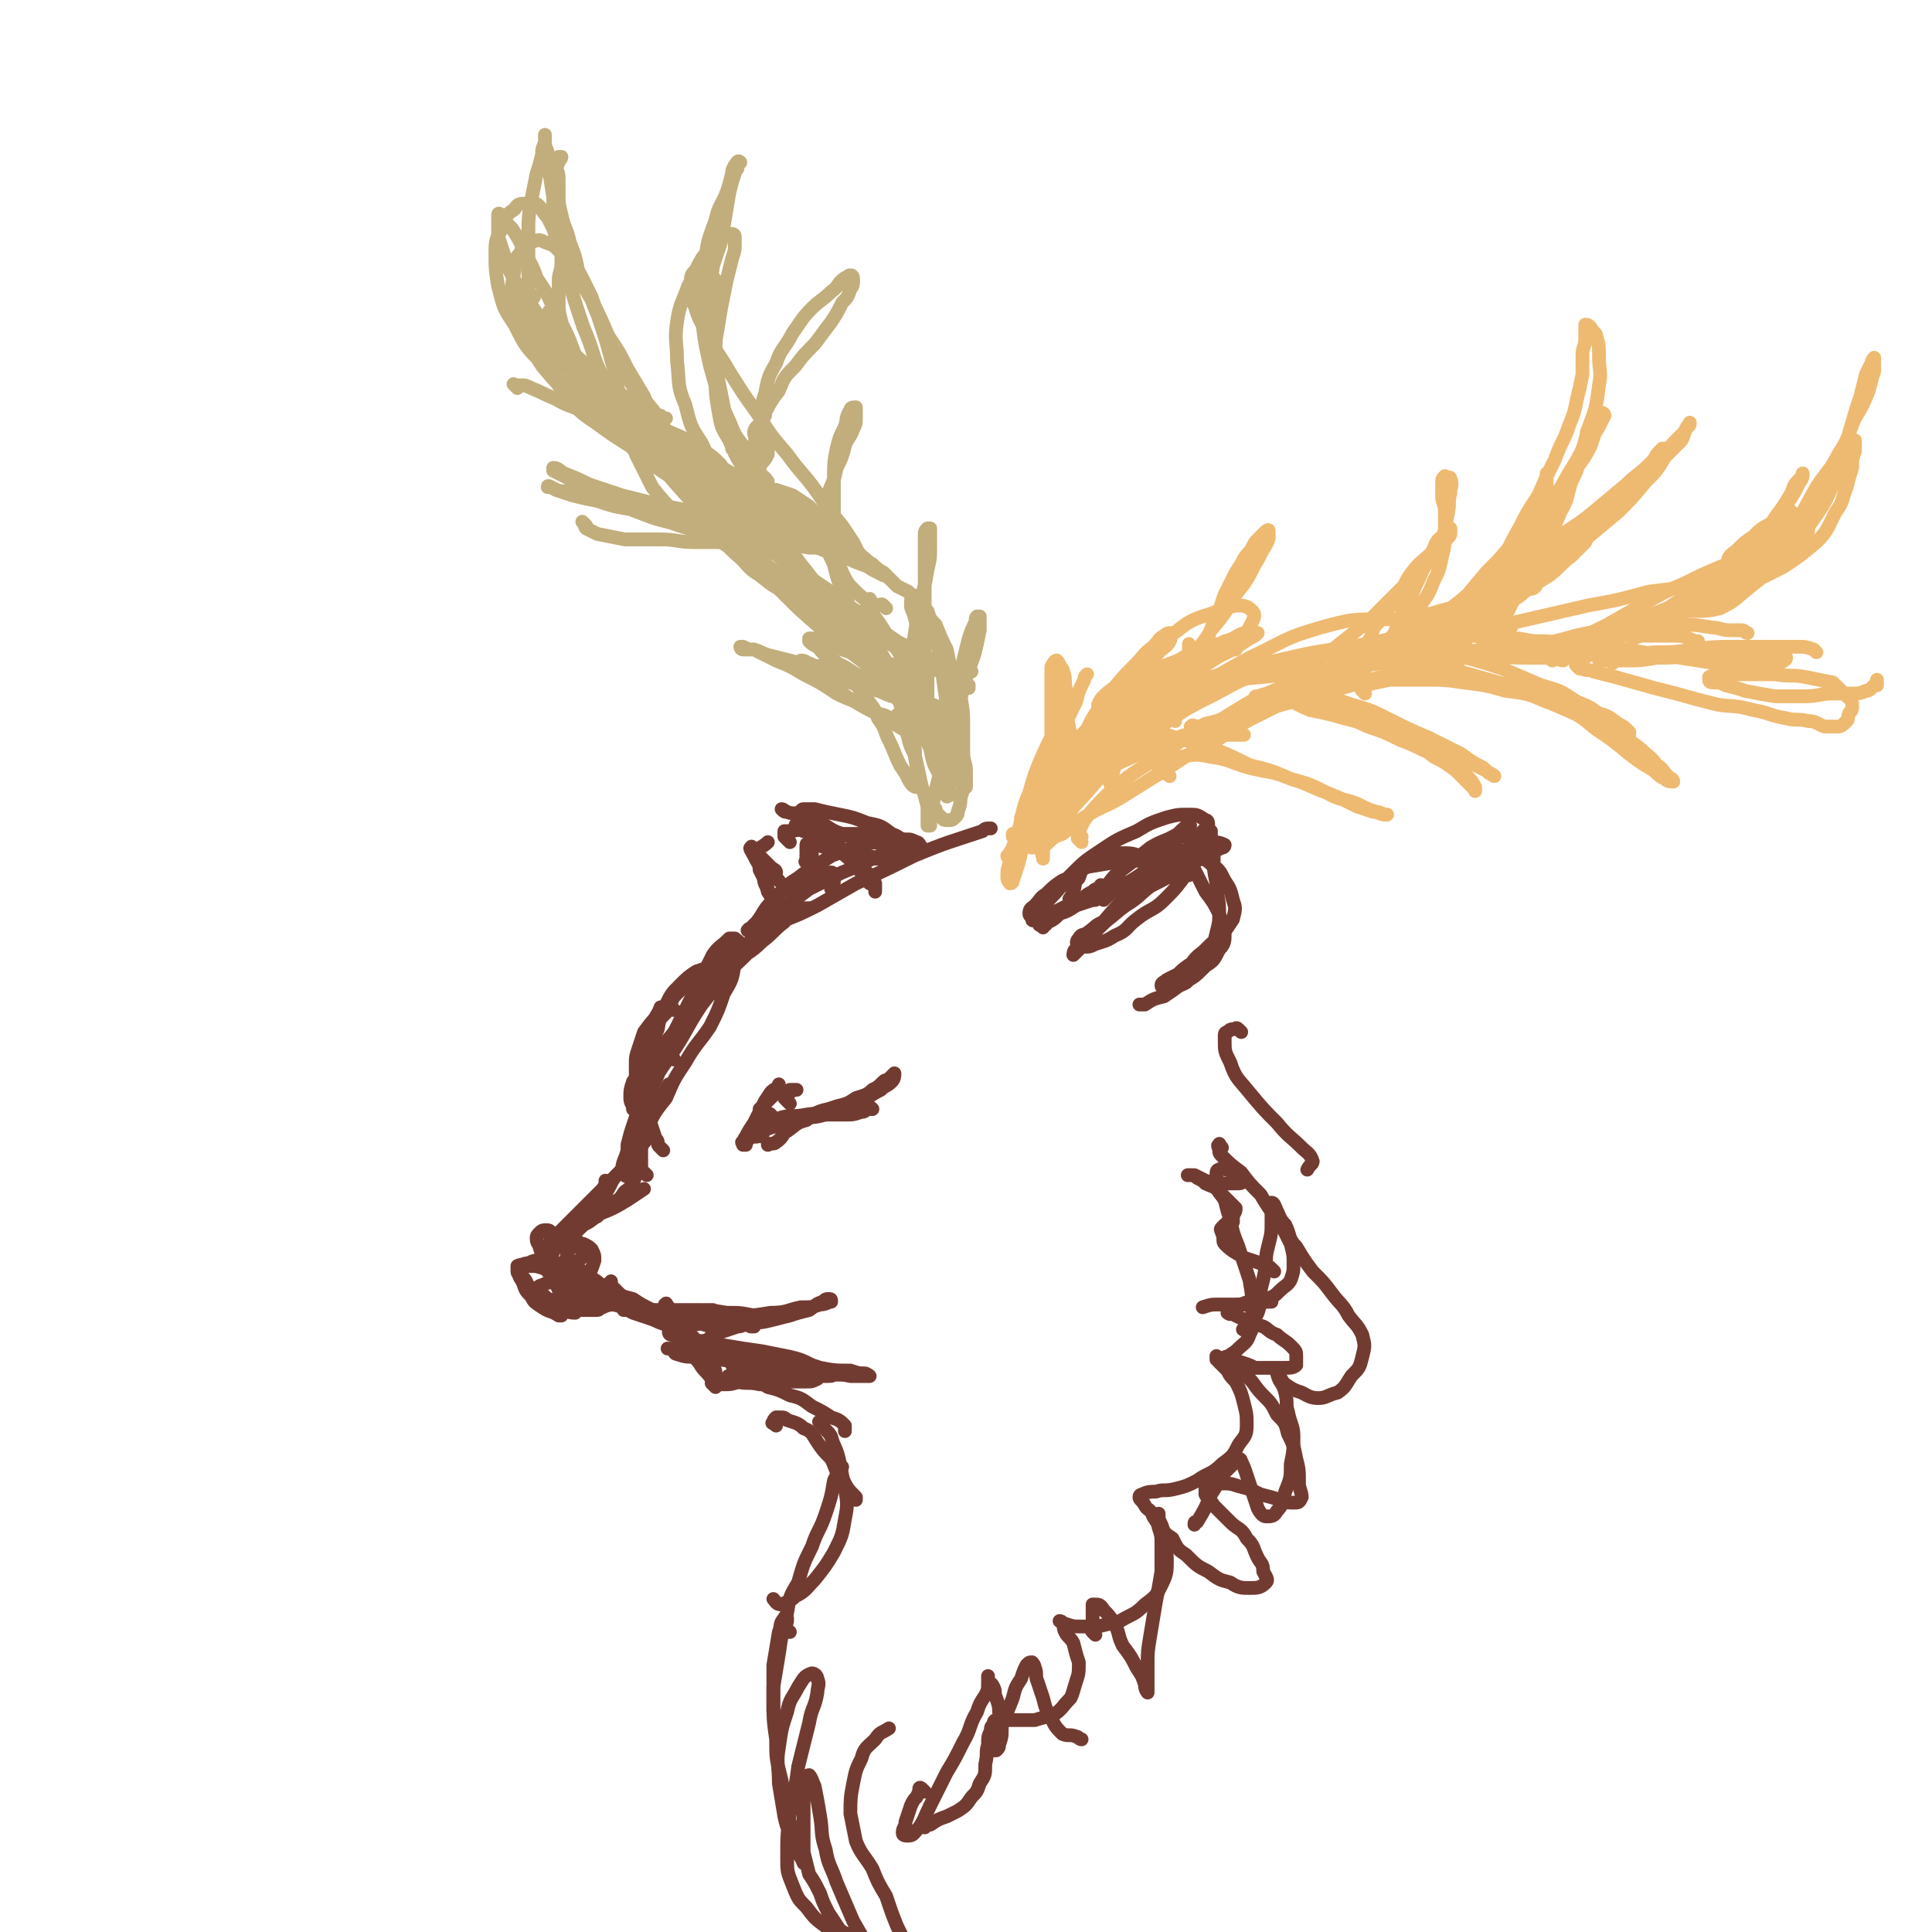 <svg viewBox='0 0 702 702' version='1.1' xmlns='http://www.w3.org/2000/svg' xmlns:xlink='http://www.w3.org/1999/xlink'><g fill='none' stroke='rgb(114,59,49)' stroke-width='5' stroke-linecap='round' stroke-linejoin='round'><path d='M206,465c-1,-1 -2,-1 -1,-1 0,-1 0,-1 1,0 1,1 0,1 1,2 0,0 0,0 0,0 1,0 1,0 2,0 0,0 0,0 0,0 -1,-1 0,-1 -1,-1 -2,-2 -2,-1 -4,-3 -4,-1 -3,-2 -7,-4 -3,0 -3,0 -5,1 -2,0 -3,1 -3,2 -1,3 0,3 1,5 1,3 1,3 3,5 1,2 1,2 4,4 3,2 3,1 6,3 1,0 1,0 1,0 '/><path d='M207,476c-1,-1 -1,-1 -1,-1 -1,-1 0,-1 0,-1 0,-1 0,-2 -1,-2 -2,-3 -2,-3 -3,-6 -2,-4 -2,-4 -4,-7 -1,-3 -1,-3 -2,-6 0,-1 -1,-1 -1,-3 0,-1 0,-1 1,-2 1,-1 1,-1 3,-1 1,0 1,1 3,2 1,1 2,1 3,3 1,2 1,2 1,5 0,2 1,2 0,4 0,1 -1,1 -3,3 -1,1 -1,1 -3,2 -1,0 -1,0 -3,1 -1,0 -2,1 -2,2 0,1 1,1 3,2 0,0 0,0 0,0 '/><path d='M200,463c-1,-1 -1,-1 -1,-1 -1,-1 0,-1 0,-1 0,0 0,-1 1,-1 1,-1 1,-1 3,-1 2,0 2,0 4,0 1,0 1,1 3,2 2,1 2,1 4,4 1,1 1,2 2,4 1,1 1,1 2,3 0,1 1,1 1,2 0,0 0,0 -1,1 0,0 0,1 -1,1 -1,0 -1,0 -2,0 -1,0 -1,0 -3,0 -2,0 -2,-1 -4,-1 -1,0 -1,0 -2,0 -1,0 -1,0 -2,0 0,0 -1,0 0,0 0,0 1,0 3,0 2,0 2,0 4,0 1,0 1,0 1,0 '/><path d='M213,467c-1,-1 -1,-1 -1,-1 -1,-1 -1,0 -1,0 0,0 0,-1 0,-1 0,-1 1,0 1,0 0,0 0,0 0,0 1,0 1,0 1,-1 0,0 1,0 1,-1 1,-2 1,-2 2,-5 0,-2 0,-2 -1,-4 -1,-1 -1,-1 -3,-2 -1,0 -1,1 -3,1 -1,0 -1,0 -2,0 0,0 0,1 0,1 '/><path d='M209,452c-1,-1 -1,-1 -1,-1 -1,-1 0,-1 0,-1 0,0 0,0 0,0 0,-1 0,-1 1,-2 0,0 0,0 1,-1 2,-2 2,-2 4,-3 4,-3 4,-3 8,-6 1,0 1,0 1,0 '/><path d='M204,453c-1,-1 -1,-2 -1,-1 -1,0 0,1 0,1 0,0 -1,0 -2,0 -1,0 -1,0 -1,0 -1,0 -1,1 -1,1 -1,1 -1,0 -1,1 0,0 0,0 0,1 2,4 1,4 4,7 2,4 2,3 5,6 3,3 3,3 5,4 2,1 3,1 5,1 1,0 2,0 3,-1 0,0 0,-1 -1,-2 -2,-2 -2,-2 -5,-4 -4,-2 -4,-2 -8,-3 -4,-2 -4,-2 -8,-3 -3,-1 -3,-1 -6,-1 -2,0 -2,-1 -4,0 0,0 0,1 0,2 0,1 1,1 2,2 2,2 1,3 4,5 2,2 2,2 5,4 3,1 3,1 5,3 2,0 2,1 5,1 0,0 1,-1 1,-1 0,0 -1,0 -3,-1 -2,-1 -2,-1 -4,-2 -2,0 -2,-1 -5,-1 -1,0 -2,0 -3,1 0,0 1,0 1,1 '/><path d='M203,463c-1,-1 -1,-1 -1,-1 -1,-1 -1,-1 -1,-1 0,0 0,0 -1,-1 0,0 0,0 0,0 1,0 1,0 2,0 0,0 0,1 0,1 2,0 2,0 4,-1 2,-1 3,0 4,-2 2,-1 2,-2 2,-4 0,-1 0,-1 -1,-2 -1,-1 -1,-1 -3,-2 -1,-1 -2,-1 -4,-1 -1,0 -1,0 -3,0 -1,0 0,1 -1,1 0,0 0,0 0,0 '/><path d='M198,455c-1,-1 -2,-1 -1,-1 0,-1 1,0 2,-1 2,-1 1,-1 3,-3 4,-2 4,-2 8,-4 4,-3 4,-2 8,-5 5,-2 5,-2 10,-5 3,-2 3,-2 6,-4 '/><path d='M201,455c-1,-1 -1,-1 -1,-1 -1,-1 -1,0 -1,0 0,0 0,0 0,0 -1,0 0,0 0,-1 0,0 0,0 0,0 2,-3 2,-3 4,-5 4,-4 4,-4 7,-7 4,-4 4,-4 8,-8 4,-4 4,-4 8,-8 3,-4 3,-4 6,-7 2,-3 2,-3 4,-5 '/><path d='M217,442c-1,-1 -1,-1 -1,-1 -1,-1 0,-1 0,-1 0,0 0,0 0,0 1,-1 1,-1 2,-2 1,-3 1,-3 3,-6 2,-4 2,-4 5,-7 2,-4 2,-4 4,-9 3,-4 3,-4 6,-9 2,-4 2,-4 5,-9 1,-2 1,-2 2,-4 '/><path d='M235,427c-1,-1 -1,-1 -1,-1 -1,-1 -1,0 -1,0 0,0 0,0 0,0 -1,-1 0,-1 0,-2 0,-3 0,-4 0,-7 0,-4 0,-4 0,-7 0,-4 1,-4 1,-8 0,-3 0,-3 0,-6 0,-2 0,-2 1,-4 0,-1 0,-1 0,-1 0,0 0,0 0,0 -1,2 -1,2 -2,5 -1,2 -1,2 -1,5 0,4 0,4 0,8 0,5 0,5 0,10 0,4 0,4 -1,8 -1,3 -1,4 -4,6 -2,3 -2,3 -5,4 -1,0 -1,0 -3,0 -1,0 -1,-1 -1,-2 0,-2 1,-2 2,-5 0,-1 0,-1 0,-1 '/><path d='M241,418c-1,-1 -1,-1 -1,-1 -1,-1 -1,-1 -1,-2 0,-1 -1,-1 -1,-2 -1,-3 -1,-3 -2,-6 0,-4 0,-4 0,-9 0,-4 0,-4 0,-7 0,-4 1,-4 1,-7 0,-4 0,-4 0,-7 0,-3 0,-3 1,-6 0,-2 1,-2 2,-5 0,0 0,0 0,0 '/><path d='M238,387c-1,-1 -1,-1 -1,-1 -1,-1 -1,-1 -1,-2 0,-1 0,-1 0,-2 1,-4 1,-4 3,-8 1,-5 0,-5 3,-9 2,-4 2,-4 5,-7 3,-3 3,-3 6,-5 3,-1 3,-1 5,-2 3,-1 3,-1 6,-1 1,0 1,0 2,0 '/><path d='M245,367c-1,-1 -1,-1 -1,-1 -1,-1 0,0 0,0 0,0 -1,0 -1,1 -1,1 -1,1 -2,2 -1,1 -1,1 -2,3 -1,1 -1,2 -1,2 -1,-1 0,-2 1,-4 1,-2 1,-1 3,-3 3,-4 2,-5 6,-8 4,-4 4,-3 8,-6 4,-3 4,-3 7,-6 3,-1 3,-1 6,-3 1,0 1,-1 2,-1 0,0 0,1 0,1 -1,1 -1,1 -2,2 -2,2 -2,2 -5,4 -4,2 -5,2 -9,4 -5,3 -5,3 -9,7 -3,3 -3,3 -6,7 -3,3 -3,3 -6,7 -1,3 -1,3 -2,6 -1,3 -1,3 -1,6 0,2 0,2 0,4 0,0 0,0 0,1 '/><path d='M262,479c-1,-1 -2,-2 -1,-1 0,0 1,0 2,1 2,1 2,1 3,1 3,0 3,0 5,0 '/><path d='M220,474c-1,-1 -1,-2 -1,-1 -1,0 0,1 0,2 0,0 0,0 0,0 2,-1 3,-1 5,-1 4,0 4,1 9,2 5,1 5,0 11,1 6,0 6,0 12,1 5,0 5,0 11,0 3,0 3,1 7,1 2,0 2,0 4,0 0,0 0,0 0,0 -2,0 -2,-1 -4,-1 -5,-1 -5,-1 -10,-1 -6,-1 -6,-1 -12,-1 -5,0 -5,0 -11,0 -4,0 -4,0 -8,0 -2,0 -2,0 -5,0 -1,0 -2,0 -1,0 0,0 1,0 2,0 2,0 2,0 4,0 5,0 4,1 9,1 8,0 8,-1 15,-1 1,0 1,0 2,0 '/><path d='M243,475c-1,-1 -1,-2 -1,-1 -1,0 0,0 0,1 0,1 0,1 1,1 2,1 2,1 4,2 4,1 4,0 9,0 6,0 6,0 12,0 6,0 6,0 12,-1 6,0 6,-1 11,-2 4,0 4,0 7,-1 2,0 3,-1 4,-1 0,-1 0,-1 -1,-1 -1,0 -1,0 -2,1 -3,1 -2,1 -5,3 -4,1 -4,1 -7,2 -4,1 -4,1 -8,2 -4,1 -4,0 -8,1 -5,1 -5,1 -9,1 -4,0 -4,0 -7,-1 -3,0 -3,1 -7,0 -3,-1 -2,-1 -5,-2 -2,0 -2,0 -3,0 -1,0 -1,-1 -1,-1 0,0 1,0 1,0 '/><path d='M252,486c-1,-1 -1,-1 -1,-1 -1,-1 -1,0 -1,0 -1,1 -1,1 -1,2 0,0 0,0 0,0 0,0 0,0 0,1 2,3 2,3 4,6 2,2 1,2 4,5 1,1 1,2 3,2 0,0 0,-1 0,-2 0,-2 -1,-2 -2,-4 -2,-2 -3,-1 -5,-3 -2,-1 -2,-1 -5,-2 -1,0 -1,0 -2,0 -1,0 -1,0 -2,0 0,0 0,0 -1,0 0,0 -1,0 0,0 1,0 2,0 4,0 2,0 2,0 4,0 3,0 3,0 6,0 '/><path d='M260,504c-1,-1 -1,-1 -1,-1 -1,-1 0,0 0,0 0,0 1,0 1,0 1,0 1,0 2,0 1,0 1,0 2,0 3,0 3,-1 7,-1 4,0 4,0 8,0 4,0 4,0 8,0 3,0 3,0 6,0 2,0 2,0 4,-1 0,0 0,0 0,0 -2,0 -2,0 -4,0 -4,0 -4,0 -7,0 -4,0 -4,0 -8,0 -4,0 -4,-1 -7,-1 -2,0 -2,0 -5,0 -1,0 -2,0 -1,0 0,1 1,1 3,2 3,1 4,0 8,1 0,0 0,0 1,0 '/><path d='M272,501c-1,-1 -1,-1 -1,-1 -1,-1 0,0 0,0 1,1 1,1 2,1 3,1 3,1 6,3 4,1 4,1 8,3 4,1 4,1 8,4 4,2 4,2 7,4 3,1 3,1 5,3 0,1 0,1 0,2 0,0 0,0 0,0 '/><path d='M282,518c-1,-1 -2,-1 -1,-1 0,-1 0,-1 1,-2 0,0 0,0 1,0 2,0 2,0 3,1 3,1 4,1 6,3 3,1 3,2 5,5 2,3 2,3 5,6 2,4 1,4 4,7 2,4 2,4 5,7 0,0 0,1 0,1 '/><path d='M299,518c-1,-1 -2,-2 -1,-1 0,0 0,0 1,1 1,2 2,2 3,4 1,4 2,4 3,9 1,5 1,5 2,10 1,5 1,6 0,11 -1,6 -1,6 -4,12 -3,5 -3,5 -7,10 -3,3 -3,4 -7,6 -2,2 -3,2 -5,3 -2,0 -2,-1 -3,-2 0,0 0,0 0,0 '/><path d='M306,533c-1,-1 -1,-1 -1,-1 -1,-1 0,0 0,0 0,1 0,1 0,2 -1,2 -1,2 -2,4 -1,6 -1,6 -3,12 -2,6 -3,6 -5,12 -3,6 -3,6 -5,13 -3,5 -3,5 -4,11 -2,8 -2,8 -3,15 -1,6 -1,6 -2,12 0,4 0,4 0,8 0,2 0,2 1,4 0,0 0,0 0,0 '/><path d='M287,593c-1,-1 -1,-1 -1,-1 -1,-2 0,-2 0,-3 0,0 0,-1 0,-1 0,0 -1,-1 -1,0 -2,2 -1,3 -2,5 -1,6 -1,6 -2,12 0,6 0,6 0,12 0,8 0,8 1,15 0,7 0,7 2,15 1,7 1,7 3,15 1,5 1,5 3,10 1,2 1,3 2,5 0,0 1,0 1,0 0,0 -1,-1 -2,-2 -1,-2 -1,-2 -3,-5 -1,-5 -2,-5 -3,-10 -1,-6 -1,-6 -2,-12 0,-7 -1,-7 0,-13 1,-7 1,-7 3,-13 1,-5 2,-5 4,-9 2,-3 2,-4 5,-5 1,0 2,1 2,2 1,2 0,3 0,5 -1,6 -2,5 -3,11 -2,8 -2,8 -4,16 -1,9 -2,9 -3,17 -1,8 -1,8 -1,16 0,5 0,5 2,10 2,5 2,5 5,8 3,4 3,4 7,7 3,2 3,1 6,4 2,1 3,2 4,2 0,0 0,-1 -1,-2 -1,-2 -2,-1 -4,-3 -2,-3 -2,-3 -4,-6 -2,-4 -2,-4 -3,-7 -2,-4 -2,-4 -4,-7 -1,-4 -1,-4 -2,-8 0,-5 0,-5 0,-10 0,-5 0,-5 0,-9 0,-3 0,-3 1,-7 0,-1 0,-2 1,-2 1,1 1,2 2,4 1,5 1,5 2,11 1,6 0,6 2,12 1,6 2,6 4,12 3,7 3,7 6,14 4,7 4,7 8,13 3,6 3,6 7,11 2,3 2,3 6,6 0,0 2,0 2,-1 1,-2 0,-2 0,-5 -1,-5 0,-5 -2,-10 -2,-6 -2,-6 -5,-12 -2,-5 -2,-5 -4,-11 -3,-5 -3,-5 -5,-10 -3,-5 -4,-5 -6,-10 -1,-5 -1,-5 -2,-10 0,-5 0,-6 1,-11 1,-5 1,-5 3,-9 1,-4 2,-4 5,-7 2,-3 2,-2 5,-4 0,0 0,0 0,0 '/><path d='M336,651c-1,-1 -1,-1 -1,-1 -1,-1 -1,0 -1,0 0,1 0,1 -1,3 -1,1 -1,1 -2,3 -1,3 -1,3 -2,6 0,2 -1,2 -1,4 0,1 1,1 2,1 2,0 2,-1 4,-3 2,-3 2,-4 4,-8 3,-6 3,-6 6,-12 3,-5 3,-5 6,-11 3,-5 2,-6 5,-11 1,-3 1,-3 3,-6 1,-2 1,-2 1,-5 0,-1 0,-2 0,-2 0,0 0,1 0,2 1,1 1,0 2,2 1,2 0,2 1,4 1,3 1,3 1,5 1,3 1,3 1,6 0,3 0,3 -1,6 0,1 0,1 -1,2 0,0 -1,0 -1,0 -1,-1 0,-1 1,-3 1,-3 1,-3 2,-6 2,-5 2,-5 4,-10 1,-4 1,-4 3,-7 1,-3 1,-3 2,-5 1,-1 1,-1 2,-1 0,0 1,1 1,2 1,2 0,3 1,5 1,3 1,3 2,6 1,4 1,4 3,7 1,3 2,4 4,6 2,1 3,0 5,1 1,0 1,1 2,1 '/><path d='M398,594c-1,-1 -1,-1 -1,-1 -1,-1 0,-1 0,-2 0,-1 0,-1 0,-2 0,-2 0,-2 0,-3 0,-2 0,-2 0,-3 0,0 1,0 1,0 1,0 2,0 3,2 2,2 2,2 4,5 2,4 1,4 3,8 3,4 3,4 5,8 2,3 2,3 3,6 0,2 1,3 1,3 0,0 0,-1 0,-3 0,-3 0,-3 0,-7 0,-5 0,-5 1,-11 1,-6 1,-6 2,-12 1,-5 1,-5 2,-11 0,-5 0,-5 0,-10 0,-3 0,-3 -1,-6 0,-2 0,-3 0,-5 0,0 0,1 0,1 0,1 0,1 1,3 1,3 1,3 4,5 2,4 2,4 5,6 4,4 4,4 8,6 4,3 4,3 8,4 3,2 4,2 7,2 3,0 4,0 6,-2 1,-1 0,-2 -1,-4 0,-3 -1,-3 -2,-5 -2,-4 -1,-4 -4,-7 -2,-4 -3,-3 -6,-6 -3,-3 -3,-3 -6,-6 -1,-2 -2,-2 -3,-4 0,0 0,-1 0,-2 0,-1 0,-1 1,-2 2,-1 2,0 4,0 4,0 4,0 7,1 4,1 4,1 8,3 4,1 4,1 7,2 3,1 3,1 5,1 2,0 2,0 3,-2 0,-2 -1,-3 -1,-5 0,-5 0,-5 -1,-9 -1,-5 -1,-5 -3,-9 -1,-4 -1,-4 -4,-7 -2,-4 -2,-4 -5,-7 -3,-3 -3,-4 -5,-6 -2,-2 -3,-2 -5,-4 -1,0 -1,0 -2,-1 0,0 0,-1 1,-1 1,0 2,0 3,0 3,1 3,1 5,2 3,0 3,0 6,0 3,0 3,0 5,0 2,0 3,0 4,-1 0,-1 0,-1 0,-3 0,-2 0,-2 -2,-4 -2,-2 -3,-2 -5,-4 -3,-1 -3,-2 -5,-3 -3,-1 -4,-1 -6,-2 -2,-1 -2,-1 -4,-2 -1,-1 -2,0 -3,-1 0,-1 0,-1 1,-2 1,-1 1,0 3,-1 3,0 3,0 5,0 3,0 3,-1 6,-1 1,0 1,0 1,0 '/><path d='M463,462c-1,-1 -1,-1 -1,-1 -1,-1 -1,-1 -2,-1 -1,-1 -1,0 -2,-1 -3,-1 -3,-1 -6,-2 -3,-2 -4,-2 -7,-5 -1,-1 0,-2 -1,-4 0,-1 -1,-1 0,-2 0,0 0,0 1,-1 1,0 0,0 1,-1 1,0 1,1 2,0 0,-1 0,-1 0,-2 0,-1 1,-1 1,-3 -1,-1 -1,-1 -3,-3 -2,-2 -2,-2 -4,-4 -1,-1 -2,-1 -4,-2 -1,-1 -1,-1 -3,-2 -1,-1 -1,-1 -3,-1 0,0 -1,0 0,0 0,0 1,0 2,0 2,1 2,1 4,2 3,1 3,1 6,1 3,0 3,0 5,0 2,0 2,0 3,-1 0,0 0,-1 0,-1 -1,-1 -1,-1 -3,-2 -1,-1 -1,-1 -3,-1 -1,0 -2,-1 -3,0 -1,0 -1,1 -1,2 0,2 0,2 0,4 1,3 1,2 3,5 1,4 1,4 2,7 1,5 1,5 3,10 2,6 2,6 4,12 1,6 1,6 1,12 0,4 1,4 -1,8 -1,3 -2,3 -4,5 -1,1 -1,1 -4,3 -1,0 -1,0 -2,1 -1,0 -1,0 -2,0 0,0 0,-2 0,-1 0,0 0,1 1,2 1,1 1,1 3,3 1,2 1,2 3,4 2,4 2,4 3,8 1,4 1,4 1,8 0,4 -1,4 -3,7 -2,4 -2,4 -6,7 -4,4 -5,3 -9,6 -4,2 -4,2 -8,3 -4,1 -4,0 -7,1 -2,0 -3,0 -5,1 0,0 -1,0 -1,1 0,1 1,1 2,3 1,2 2,1 3,4 2,3 2,3 3,7 1,4 2,4 2,9 0,4 0,5 -2,9 -2,4 -2,4 -6,7 -4,4 -4,3 -9,6 -4,1 -4,1 -8,2 -3,0 -3,0 -6,0 -3,0 -3,0 -6,-1 -1,0 -1,-1 -2,-1 0,0 1,0 1,1 1,1 0,1 1,3 1,2 2,2 3,4 1,4 1,4 2,7 0,4 0,4 -1,7 -1,3 -1,4 -2,6 -3,3 -3,4 -6,6 -3,1 -4,1 -7,2 -3,0 -3,0 -6,0 -3,0 -3,0 -5,0 -1,0 -1,0 -3,0 -1,0 -1,1 -1,2 -1,0 -1,1 -1,2 -1,2 -1,2 -1,5 -1,3 0,3 -1,7 0,4 0,4 -2,7 -1,3 -1,3 -3,5 -2,3 -2,3 -5,5 -2,1 -2,1 -4,2 -3,1 -3,1 -6,3 -1,0 -1,0 -2,1 0,0 0,0 0,0 '/><path d='M246,484c-1,-1 -1,-2 -1,-1 -1,0 -1,1 -1,1 0,0 -1,0 -1,0 0,0 0,1 1,1 5,1 5,1 9,2 6,1 6,1 11,2 6,1 6,1 13,2 5,1 5,1 10,2 4,1 4,1 8,3 3,1 3,1 6,2 1,0 2,0 2,1 0,1 -1,1 -3,1 -2,0 -2,0 -5,0 -5,-1 -5,-1 -10,-2 -6,-1 -6,-1 -11,-2 -6,-1 -6,-1 -12,-2 -5,0 -5,0 -9,-1 -4,0 -4,0 -7,-1 -1,0 -1,-1 -1,-1 -1,-1 0,-1 1,-1 2,0 3,0 5,0 6,1 6,1 12,2 7,1 7,1 13,2 7,1 7,0 13,2 6,1 6,2 12,3 4,1 4,0 8,1 2,0 2,0 5,0 1,0 2,0 2,0 0,0 -1,-1 -2,-1 -2,0 -2,0 -5,-1 -5,0 -6,0 -11,-1 -6,0 -6,0 -12,0 -6,0 -6,-1 -11,-1 -3,0 -3,0 -6,0 -2,0 -2,0 -3,0 0,0 0,0 0,0 0,0 0,0 1,0 3,0 3,0 5,1 6,0 6,0 11,1 4,0 4,0 9,0 '/><path d='M258,490c-1,-1 -1,-1 -1,-1 -1,-1 -1,0 -1,0 -1,0 -1,-1 0,-1 0,-1 0,-1 1,-1 2,-2 2,-2 5,-3 3,-1 3,-1 6,-2 2,0 2,-1 5,-1 0,0 1,0 1,1 0,0 0,0 -1,0 -1,0 -1,-1 -3,-1 -2,-1 -2,0 -5,-1 -2,0 -2,0 -4,0 -2,0 -2,0 -5,0 -1,0 -1,-1 -2,-1 0,0 0,0 0,0 '/><path d='M214,468c-1,-1 -1,-1 -1,-1 -1,-1 0,0 0,0 0,0 -1,0 -1,0 -1,1 -1,1 -1,2 0,0 0,0 1,0 2,1 2,2 4,3 4,1 4,1 7,2 4,1 3,1 7,3 3,1 3,1 6,2 3,1 2,1 5,2 1,0 1,0 2,0 0,0 1,0 1,0 -1,-1 -1,-1 -3,-2 -2,-1 -2,-1 -4,-3 -4,-2 -4,-2 -7,-4 -4,-1 -4,-1 -7,-3 -4,-1 -4,-2 -7,-4 -2,0 -2,0 -4,-1 0,0 0,-1 0,-1 1,0 1,1 2,1 '/><path d='M223,468c-1,-1 -1,-1 -1,-1 -1,-1 0,-1 0,-1 0,0 0,0 0,0 0,0 0,-1 0,0 -1,0 0,0 0,1 1,1 1,1 1,1 2,2 2,2 3,3 3,2 3,2 6,4 3,1 3,2 6,3 3,1 3,1 5,1 4,0 4,0 7,0 3,0 3,0 5,0 '/><path d='M271,416c-1,-1 -2,-1 -1,-1 0,-1 0,0 1,0 0,0 0,0 1,-1 1,-1 1,-1 3,-1 3,-2 3,-3 7,-4 4,-2 5,-2 9,-3 5,0 5,0 9,-1 4,0 4,0 7,0 3,0 3,0 6,-1 1,0 1,0 2,-1 1,0 2,0 2,0 -1,-1 -1,-1 -2,-1 -2,-1 -2,-1 -3,-1 -2,0 -2,1 -5,1 -3,0 -3,0 -6,1 -5,1 -5,2 -8,4 -4,1 -4,2 -7,4 -2,1 -1,2 -4,4 -1,1 -1,0 -3,1 '/><path d='M277,413c-1,-1 -2,-1 -1,-1 0,-1 1,-1 3,-2 4,-1 4,-1 8,-3 4,-1 4,-1 8,-2 5,-1 5,-1 9,-3 4,-1 4,-1 7,-3 3,-1 4,-1 6,-3 2,-1 2,-1 4,-3 1,-1 1,0 2,-1 0,0 0,0 1,-1 0,0 0,0 0,0 1,-1 1,-1 1,-1 0,0 0,0 0,0 0,1 0,2 -1,3 -2,2 -2,1 -4,3 -4,2 -3,2 -7,4 -4,1 -4,1 -8,2 -5,1 -5,2 -10,3 -4,1 -4,0 -8,1 -3,0 -3,1 -6,1 -1,0 -1,0 -3,0 0,0 -1,0 -1,0 0,0 0,1 1,1 0,0 0,0 0,0 1,0 1,0 2,-1 2,0 2,0 4,-1 4,-1 4,0 9,-1 8,-1 8,-1 16,-3 1,0 1,0 2,0 '/><path d='M281,406c-1,-1 -1,-1 -1,-1 -1,-1 -1,0 -1,0 -1,0 -1,0 -1,0 -1,0 -1,0 -1,0 -1,0 -1,0 -1,0 0,0 0,0 0,0 0,-1 0,-1 0,-2 0,0 0,0 1,-1 1,-2 1,-2 3,-5 1,-1 1,-1 3,-2 0,0 0,-1 0,-1 0,0 0,1 0,2 -1,1 -1,0 -2,2 -2,2 -2,2 -4,4 -1,3 -1,3 -3,6 -1,3 -1,2 -3,5 -1,1 0,1 -1,3 0,0 0,0 0,0 0,-1 0,-1 1,-3 1,-2 1,-2 3,-5 2,-4 2,-4 4,-8 1,0 1,0 1,-1 '/><path d='M287,401c-1,-1 -1,-1 -1,-1 -1,-1 0,0 0,0 0,0 0,-1 0,-1 0,0 0,0 -1,0 0,0 0,0 0,0 1,0 1,0 1,-1 0,0 0,0 0,0 1,0 0,-1 1,-1 0,0 0,0 1,-1 0,0 0,0 1,0 0,0 1,0 0,0 0,0 0,0 -1,0 0,0 -1,0 -1,0 0,0 0,1 0,1 '/><path d='M229,427c-1,-1 -1,-2 -1,-1 -1,0 0,1 0,1 0,1 -1,0 -1,0 -1,-1 -1,-1 -1,-1 0,-4 1,-4 2,-8 1,-6 1,-6 3,-12 3,-7 4,-6 7,-13 4,-9 3,-9 7,-18 4,-8 4,-8 8,-16 3,-6 3,-6 6,-12 2,-3 3,-3 6,-6 0,0 1,0 2,0 1,1 2,1 2,3 0,3 -1,3 -2,6 -1,6 -1,6 -4,11 -2,6 -2,6 -5,12 -4,6 -5,6 -9,13 -4,6 -4,6 -7,13 -4,5 -4,5 -7,11 -2,3 -2,3 -5,6 -1,1 -1,2 -2,2 0,0 0,-1 0,-2 1,-4 1,-4 2,-7 2,-6 2,-6 5,-11 4,-8 4,-8 9,-15 6,-9 5,-9 11,-18 8,-10 7,-10 15,-20 8,-9 8,-9 16,-16 4,-5 5,-5 10,-9 3,-2 3,-3 6,-3 1,0 1,1 1,3 0,1 0,1 -1,3 '/><path d='M245,385c-1,-1 -1,-1 -1,-1 -1,-1 0,0 0,0 0,0 0,0 0,-1 0,-1 0,-1 0,-2 1,-3 2,-3 4,-6 2,-4 2,-4 5,-8 3,-5 3,-5 7,-10 5,-5 5,-4 10,-9 5,-5 5,-5 10,-9 3,-3 4,-3 7,-6 2,-1 2,-2 5,-3 0,0 1,0 2,0 0,0 -1,0 -1,0 -2,0 -2,0 -3,1 -3,2 -3,1 -5,4 -4,3 -4,4 -8,7 -5,5 -6,4 -11,9 -5,5 -6,5 -11,11 -5,6 -5,6 -10,13 -4,5 -5,5 -9,10 -3,4 -3,4 -6,8 -1,3 -1,3 -1,6 0,2 1,2 1,4 '/><path d='M390,328c-1,-1 -1,-1 -1,-1 -1,-1 0,0 0,0 0,0 0,0 0,0 0,-1 0,-1 1,-3 1,-3 0,-3 2,-5 1,-3 1,-3 3,-5 3,-2 3,-2 6,-3 4,-1 4,-1 8,-1 4,0 4,1 8,2 4,1 4,1 7,2 2,1 2,1 5,2 1,1 1,1 3,2 0,0 0,-1 0,-1 0,0 -1,0 -2,0 -2,-1 -2,-2 -4,-3 -4,-1 -4,0 -8,-1 -6,0 -6,-1 -11,0 -6,1 -6,1 -12,2 -4,2 -4,3 -9,5 -3,2 -3,2 -6,5 -2,1 -2,2 -4,4 -1,1 -2,1 -2,3 0,1 1,1 2,2 0,0 -1,0 -1,0 0,1 1,0 1,0 0,0 0,0 0,0 1,-1 1,-1 2,-3 2,-2 2,-3 4,-5 4,-4 3,-4 7,-8 5,-5 5,-5 11,-9 6,-4 6,-4 13,-7 5,-3 5,-3 11,-5 4,-1 4,-1 8,-1 3,0 3,0 6,2 1,0 1,1 1,2 0,1 -1,1 -2,2 -1,1 -1,1 -3,2 -1,0 -1,0 -2,1 '/><path d='M440,303c-1,-1 -2,-1 -1,-1 0,-1 1,0 1,0 0,0 0,1 0,1 0,4 0,4 1,8 0,5 0,5 1,10 0,5 1,5 1,10 0,4 0,4 -1,8 -1,4 -1,4 -2,8 -2,3 -2,3 -5,6 -2,2 -2,2 -4,4 -2,1 -2,1 -5,2 -1,0 -1,0 -3,0 0,0 -1,0 -1,-1 0,-1 1,-1 2,-2 2,-1 2,-1 4,-2 2,-2 2,-2 5,-4 2,-3 3,-3 5,-5 3,-3 3,-3 6,-5 2,-3 2,-3 4,-6 1,-4 1,-4 0,-7 -1,-4 -1,-4 -3,-7 -2,-4 -2,-4 -5,-6 -2,-2 -3,-2 -5,-3 -2,-1 -2,-1 -4,-2 -1,0 -1,0 -2,0 0,0 0,1 0,1 1,1 1,1 2,2 1,2 1,2 3,4 2,4 2,4 4,8 3,4 3,4 5,8 1,4 2,4 2,7 0,3 0,4 -2,6 -2,4 -2,4 -5,6 -4,4 -4,4 -8,6 -4,3 -4,3 -7,5 -4,1 -4,1 -7,3 -1,0 -1,0 -2,0 '/><path d='M420,320c-1,-1 -1,-1 -1,-1 -1,-1 -2,0 -2,0 -1,0 -1,1 -2,1 -3,1 -3,0 -7,1 -2,1 -2,1 -5,2 -1,0 -1,1 -2,2 0,0 0,2 0,2 1,-1 2,-2 3,-3 4,-2 4,-2 7,-4 5,-3 5,-4 10,-6 5,-3 5,-3 11,-5 4,-1 4,-2 8,-3 2,0 3,0 5,1 0,0 0,1 -1,1 -2,1 -3,1 -5,3 -5,2 -5,2 -10,5 -5,3 -5,3 -11,6 -4,3 -4,4 -9,7 -4,3 -4,3 -8,6 -3,1 -3,2 -6,4 -1,1 -2,0 -3,2 -1,1 -1,2 0,3 0,1 1,0 2,0 2,0 2,0 4,-1 3,-1 4,-1 7,-3 5,-2 4,-3 8,-6 5,-4 6,-3 10,-7 4,-4 4,-4 7,-8 1,-3 2,-3 2,-6 0,-1 0,-2 -2,-2 -2,1 -3,2 -5,4 -5,4 -5,5 -10,9 -5,4 -5,4 -11,9 -4,3 -4,4 -8,7 -2,2 -3,2 -5,5 -1,0 -1,2 -1,2 0,0 1,-1 3,-3 3,-4 3,-3 7,-8 6,-7 6,-7 13,-14 6,-8 5,-8 12,-15 3,-3 4,-2 7,-6 0,0 1,-2 0,-1 -1,0 -2,1 -4,3 -5,3 -5,2 -10,5 -5,4 -5,4 -9,7 -4,3 -4,3 -7,7 -2,1 -2,2 -4,4 -1,0 -2,0 -2,1 0,0 1,0 2,0 0,0 0,0 0,-1 1,-1 1,-1 2,-3 0,-1 0,-1 0,-1 0,-1 0,0 -1,1 -1,0 -1,0 -2,1 -2,1 -2,1 -3,2 0,0 0,0 -1,1 '/><path d='M379,337c-1,-1 -2,-1 -1,-1 0,-1 1,0 2,0 0,0 0,-1 1,-1 2,-1 2,-1 4,-3 3,-1 3,-1 6,-3 3,-1 3,-1 6,-2 1,0 1,-1 2,-1 0,0 -1,0 -1,0 -1,0 -1,1 -2,1 -2,0 -2,0 -4,1 -3,1 -3,1 -6,2 -2,1 -2,1 -4,2 -2,0 -3,2 -2,2 0,-1 2,-2 4,-3 2,-1 2,-1 4,-2 3,-1 3,-1 5,-2 '/><path d='M273,339c-1,-1 -2,-1 -1,-1 0,-1 0,0 1,0 0,0 0,0 0,-1 1,-1 1,-1 2,-2 3,-4 2,-4 6,-8 4,-4 4,-5 9,-8 5,-4 6,-4 12,-8 5,-2 5,-2 11,-4 5,-1 5,-1 9,-2 3,0 3,0 7,0 2,0 2,0 4,1 1,0 1,1 2,2 0,0 0,0 1,1 0,0 0,0 0,0 -2,-1 -2,-1 -3,-1 -3,0 -3,0 -6,1 -5,1 -5,1 -10,3 -6,3 -6,3 -11,5 -6,3 -6,3 -12,6 -4,3 -4,3 -8,6 -3,1 -3,2 -6,4 -1,1 -2,1 -2,2 0,1 1,1 3,1 2,0 2,-1 5,-2 5,-2 5,-2 11,-5 7,-4 7,-4 14,-8 11,-5 11,-5 21,-10 12,-5 13,-5 25,-9 1,-1 1,-1 3,-1 '/><path d='M283,320c-1,-1 -1,-1 -1,-1 -1,-1 0,-1 0,-2 0,-1 -1,-1 -2,-2 -1,-1 -1,-1 -2,-2 -2,-2 -2,-2 -4,-4 -1,-1 -1,-2 -1,-1 -1,0 0,1 1,3 1,2 1,2 3,5 1,4 0,4 2,7 1,3 1,3 3,6 1,2 0,2 1,4 0,0 0,1 0,1 0,-1 0,-2 -1,-4 -1,-3 -1,-3 -3,-6 -1,-4 -1,-4 -3,-8 0,-3 -2,-3 -1,-6 0,-2 2,-2 4,-4 0,0 0,0 0,0 '/><path d='M287,306c-1,-1 -1,-1 -1,-1 -1,-1 -1,-1 -1,-1 0,-1 0,-1 0,-2 0,0 1,0 2,0 2,0 3,-1 5,0 4,1 4,2 7,4 4,2 4,2 7,4 4,3 3,3 6,6 2,2 2,3 4,5 0,0 1,0 2,1 0,1 0,2 0,2 0,-1 0,-2 0,-3 -1,-2 -1,-2 -3,-4 -2,-2 -2,-2 -4,-4 -4,-3 -4,-3 -8,-6 -3,-2 -3,-2 -6,-4 -3,-1 -3,-1 -5,-2 -1,-1 -3,-2 -3,-1 0,0 2,1 4,2 2,1 3,1 5,3 4,2 4,2 8,4 4,1 4,1 7,2 3,0 3,0 6,1 2,0 2,0 3,0 0,0 -1,0 -1,0 -2,0 -2,0 -3,0 -4,0 -4,-1 -7,-2 -4,-1 -4,-1 -8,-2 -3,0 -3,0 -6,-1 -1,0 -1,-1 -2,0 -1,1 0,2 0,3 0,1 0,1 0,1 '/><path d='M294,314c-1,-1 -2,-1 -1,-1 0,-1 1,0 1,0 0,0 -1,0 -1,-1 0,0 0,0 0,-1 0,-1 0,-1 0,-2 0,-1 0,-1 0,-2 0,-1 1,0 2,-1 2,-1 2,-2 5,-3 3,-1 3,0 6,0 2,0 2,0 5,0 1,0 1,0 3,0 0,0 0,1 0,1 -1,0 -1,0 -3,0 -2,0 -3,0 -5,-1 -3,-1 -3,-1 -6,-3 -3,-1 -4,-1 -6,-3 -2,0 -2,-1 -3,-2 0,0 0,-1 1,-1 2,0 2,0 4,0 4,1 4,1 9,2 5,1 5,1 10,3 5,1 5,1 9,4 3,1 3,2 7,4 1,1 1,1 3,2 0,0 1,1 0,1 -1,0 -1,-1 -3,-1 -2,0 -2,0 -4,0 -2,-1 -2,-1 -4,-2 -2,-1 -3,0 -5,-1 -1,-1 0,-1 -1,-2 0,0 0,-1 0,0 3,0 3,1 7,2 0,0 0,0 1,0 '/><path d='M306,304c-1,-1 -1,-1 -1,-1 -1,-1 -1,0 -1,0 -1,0 0,-1 -1,-1 -1,-1 -1,0 -2,-1 -3,-1 -3,-2 -5,-3 -3,-1 -3,-1 -5,-2 -2,-1 -3,0 -5,-1 -1,0 -1,0 -2,-1 0,0 0,0 0,0 1,0 1,1 2,1 '/><path d='M451,375c-1,-1 -1,-1 -1,-1 -1,-1 -1,0 -2,0 -1,0 -1,0 -2,1 0,0 -1,0 -1,1 0,1 0,1 0,2 0,4 0,4 2,8 2,6 3,6 7,11 5,6 5,6 10,11 4,5 5,5 9,9 2,2 3,2 4,5 0,1 -1,1 -2,3 '/><path d='M444,417c-1,-1 -1,-2 -1,-1 -1,0 0,1 0,2 0,1 0,1 1,2 3,3 3,3 7,6 3,4 3,4 7,8 3,5 3,5 7,10 2,4 2,4 4,8 1,4 1,4 1,7 0,3 0,3 -1,6 -1,2 -2,2 -4,4 -2,2 -2,2 -5,3 -2,1 -3,0 -5,1 -3,0 -3,1 -5,1 -4,0 -4,0 -7,0 -3,0 -3,0 -6,1 0,0 0,0 0,0 '/><path d='M453,484c-1,-1 -2,-1 -1,-1 0,-1 1,0 2,-1 0,0 0,0 1,-1 1,-2 1,-2 2,-4 1,-3 1,-4 1,-8 1,-4 1,-4 2,-9 0,-4 0,-4 1,-8 1,-4 1,-4 1,-8 0,-2 0,-2 0,-5 0,-1 0,-2 0,-2 1,0 1,1 2,3 1,2 1,3 3,5 2,4 1,5 4,8 3,5 3,5 6,9 4,4 4,4 7,8 3,4 4,4 6,8 3,4 3,3 5,7 1,4 1,4 0,8 -1,4 -1,4 -4,7 -2,3 -2,4 -5,6 -4,1 -4,2 -7,2 -3,0 -4,-1 -6,-2 -3,-1 -3,-1 -6,-3 -1,-1 -1,-1 -2,-3 0,0 0,0 -1,-1 0,0 0,0 0,0 1,4 2,3 3,7 1,4 0,4 1,7 1,5 2,5 2,9 0,5 0,5 -1,10 0,5 0,5 -2,10 -1,4 -1,5 -3,7 -1,2 -2,2 -4,2 -1,0 -2,-1 -3,-3 -1,-3 -1,-3 -2,-6 -1,-3 -1,-3 -2,-6 -1,-3 -1,-3 -2,-5 0,0 0,-1 -1,-1 -1,0 -1,1 -2,2 -2,2 -2,2 -4,4 -2,4 -2,4 -4,7 -2,5 -2,5 -5,10 -1,0 -1,0 -1,1 '/></g>
<g fill='none' stroke='rgb(238,186,113)' stroke-width='5' stroke-linecap='round' stroke-linejoin='round'><path d='M382,282c-1,-1 -1,-1 -1,-1 -1,-1 0,-1 0,-1 0,-1 -1,0 -1,0 0,0 0,0 0,0 -1,4 0,4 -1,8 -1,4 -1,4 -3,8 -1,5 -2,5 -4,10 -1,4 -1,4 -2,8 -1,3 -1,3 -2,6 0,0 0,1 -1,1 0,0 -1,-1 -1,-2 0,-3 0,-3 1,-6 1,-6 1,-5 3,-11 2,-7 1,-7 4,-14 2,-7 2,-7 5,-14 2,-4 2,-5 5,-9 1,-2 1,-4 3,-4 1,0 1,2 1,3 0,5 -1,5 -2,9 -2,6 -1,7 -4,13 -3,6 -4,6 -7,12 -3,4 -2,4 -5,8 -1,3 -1,3 -3,5 0,0 -1,1 -1,0 0,0 1,-1 2,-3 1,-2 2,-2 4,-5 2,-5 2,-6 4,-11 4,-7 5,-7 9,-13 0,-1 0,-1 1,-2 '/><path d='M377,305c-1,-1 -1,-1 -1,-1 -1,-1 0,-1 0,-1 0,-2 -1,-1 -1,-3 1,-4 1,-4 3,-8 2,-6 1,-6 4,-12 4,-6 4,-6 9,-11 5,-5 5,-5 10,-10 5,-4 5,-4 11,-8 4,-3 4,-3 9,-6 3,-1 3,-1 6,-1 1,0 2,0 2,2 0,2 0,3 -2,5 -4,4 -5,4 -9,7 -6,5 -6,5 -12,10 -6,5 -6,4 -12,10 -5,5 -5,5 -10,11 -4,4 -4,4 -7,7 -2,2 -3,3 -4,4 0,0 1,-1 1,-1 1,-1 1,-1 3,-3 3,-3 3,-3 5,-7 5,-5 5,-6 9,-11 6,-6 6,-6 12,-13 5,-6 5,-6 11,-12 0,0 0,0 1,-1 '/><path d='M385,276c-1,-1 -2,-1 -1,-1 0,-1 0,-1 1,-1 2,-2 2,-2 5,-4 5,-4 5,-4 11,-8 7,-5 7,-5 14,-8 11,-5 11,-4 22,-7 13,-4 13,-4 27,-7 13,-3 13,-3 27,-5 11,-2 11,-2 22,-5 5,-1 5,-1 11,-3 '/><path d='M405,253c-1,-1 -2,-1 -1,-1 0,-1 0,0 1,0 3,0 3,0 6,0 8,-1 8,-1 15,-2 10,-1 10,-1 20,-3 14,-1 14,-1 27,-3 16,-1 16,-2 32,-4 14,-1 14,-1 28,-2 11,0 11,1 22,1 10,0 10,0 19,0 1,0 1,0 2,0 '/><path d='M393,306c-1,-1 -1,-1 -1,-1 -1,-1 0,0 0,0 1,0 1,-1 1,-1 0,0 -1,0 -1,0 -1,0 0,-1 0,-2 1,-2 1,-2 2,-4 4,-5 4,-5 9,-10 7,-6 7,-6 15,-11 11,-8 11,-8 23,-14 12,-7 12,-8 24,-13 9,-4 10,-3 19,-6 5,-1 5,-1 9,-2 2,0 3,0 3,1 0,0 -1,0 -2,1 -3,1 -2,1 -5,3 -6,2 -6,2 -12,4 -8,4 -8,3 -16,7 -10,5 -10,5 -19,11 -10,5 -10,5 -19,11 -8,5 -8,5 -16,10 -7,4 -7,3 -13,7 -5,3 -4,3 -8,6 -3,1 -3,1 -6,4 -1,0 -1,1 -1,2 0,1 0,1 0,2 0,0 0,1 0,1 0,-1 -1,-2 0,-3 0,-2 0,-2 2,-4 2,-3 2,-3 4,-6 5,-5 4,-5 9,-10 6,-7 6,-7 13,-13 8,-7 8,-7 16,-13 9,-6 9,-6 19,-11 9,-5 9,-5 18,-8 8,-3 8,-3 16,-5 6,-1 6,-1 11,0 3,0 3,0 5,2 0,1 0,2 -1,3 -3,2 -3,2 -7,4 -7,2 -7,2 -13,5 -9,3 -9,2 -17,5 -9,4 -9,4 -19,8 -9,4 -9,3 -19,7 -9,4 -9,4 -17,8 -7,3 -7,3 -13,6 -4,2 -5,2 -8,5 -2,1 -3,1 -4,2 -2,1 -2,2 -3,3 0,0 0,0 1,1 1,1 1,1 2,2 1,0 1,0 2,0 1,0 1,0 3,-1 1,-1 1,-1 3,-2 3,-3 3,-3 6,-6 6,-6 5,-6 11,-12 7,-6 7,-6 14,-12 9,-8 9,-8 19,-14 11,-8 11,-8 22,-14 13,-6 12,-7 26,-11 11,-3 11,-3 23,-3 9,0 9,0 18,2 10,2 10,3 19,5 9,3 9,3 18,6 5,1 5,1 10,2 '/><path d='M434,265c-1,-1 -2,-1 -1,-1 0,-1 1,0 2,0 1,0 1,0 3,-1 8,-2 8,-2 16,-4 12,-3 12,-3 23,-6 14,-4 14,-4 28,-8 14,-4 14,-4 28,-6 12,-3 12,-3 24,-5 11,-1 11,-1 22,-2 9,-1 9,-1 17,-1 7,0 7,0 13,0 4,0 4,1 7,2 1,0 1,0 1,0 '/><path d='M493,243c-1,-1 -1,-1 -1,-1 -1,-1 0,-1 0,-1 1,-1 1,-1 2,-1 5,-1 5,-1 11,-3 10,-2 10,-3 20,-5 13,-4 13,-4 26,-6 13,-3 13,-3 26,-6 11,-2 11,-2 22,-5 8,-1 8,-1 16,-2 7,-1 7,-1 14,-2 3,0 3,-1 6,-1 2,0 2,0 4,0 0,0 0,0 0,0 '/><path d='M562,239c-1,-1 -2,-1 -1,-1 0,-1 1,0 2,-1 4,-2 4,-2 9,-4 6,-3 6,-3 12,-6 7,-4 7,-4 14,-8 7,-4 7,-4 14,-7 6,-3 6,-3 13,-6 5,-2 5,-1 10,-4 3,-1 3,-1 6,-3 1,0 2,-1 2,-1 0,1 -2,1 -4,3 -5,2 -5,2 -10,5 -8,4 -8,4 -14,9 -6,4 -6,4 -12,8 -3,3 -3,3 -7,6 -1,1 -2,2 -3,3 0,0 2,0 2,-1 3,-2 3,-3 6,-5 5,-4 5,-4 11,-8 6,-5 6,-5 12,-10 6,-5 6,-5 12,-9 4,-4 5,-4 9,-7 3,-3 4,-3 6,-6 0,0 -1,0 -2,0 -2,1 -3,2 -5,4 -4,2 -4,2 -7,5 -3,2 -3,2 -6,5 -1,1 -2,1 -3,3 0,1 0,1 0,2 0,0 0,0 0,0 '/><path d='M634,210c-1,-1 -1,-1 -1,-1 -1,-1 0,0 0,0 0,0 0,0 0,0 0,-1 0,-1 0,-2 0,-2 0,-2 1,-4 2,-3 2,-3 4,-6 3,-4 4,-3 7,-7 3,-4 3,-4 5,-8 2,-3 2,-3 4,-7 1,-1 1,-2 1,-3 0,0 0,1 -1,2 -2,2 -2,2 -3,5 -3,5 -3,5 -6,9 -3,5 -3,5 -6,9 -3,4 -3,4 -6,8 -3,3 -2,3 -5,6 -1,2 -1,2 -3,4 -1,0 -2,0 -2,0 0,0 1,-1 2,-2 2,-2 1,-3 3,-5 4,-3 4,-3 8,-5 5,-4 5,-4 10,-6 4,-2 4,-2 7,-4 2,-1 2,-2 4,-2 0,0 0,1 0,2 -2,2 -2,2 -4,4 -5,4 -5,4 -10,6 -7,4 -7,5 -14,8 -9,4 -9,4 -18,8 -10,4 -10,4 -19,7 -8,3 -8,3 -15,5 -6,2 -6,2 -12,3 -4,0 -4,0 -8,0 -1,0 -1,0 -3,0 -1,0 -2,0 -1,0 0,0 1,0 3,1 4,0 4,0 7,1 5,0 5,1 10,1 6,1 6,1 13,1 7,0 7,0 15,-1 7,0 7,0 14,-1 8,-1 8,-1 15,-1 7,0 7,0 14,0 4,0 4,0 9,0 3,0 3,0 6,1 0,0 0,0 1,1 '/><path d='M586,241c-1,-1 -1,-1 -1,-1 -1,-1 -1,0 -2,0 0,0 0,0 -1,0 0,0 -1,0 -1,0 0,0 1,0 2,0 3,0 3,0 7,0 6,0 6,0 12,-1 6,0 6,0 13,-1 6,0 6,-1 13,-1 5,0 5,1 11,1 3,0 3,0 7,0 1,0 2,0 3,1 0,0 0,1 -1,1 -1,1 -1,1 -3,1 -3,0 -3,0 -6,0 -5,0 -5,0 -10,0 -6,0 -6,0 -12,-1 -7,-1 -6,-1 -13,-2 -7,-1 -7,-1 -14,-2 -7,-1 -7,-1 -14,-2 -7,-1 -7,0 -14,-1 -5,0 -5,0 -10,-1 -3,0 -3,0 -7,-1 -1,0 -1,0 -2,0 0,0 0,0 0,0 0,0 1,0 2,0 2,0 2,0 4,0 '/><path d='M504,241c-1,-1 -1,-1 -1,-1 -1,-1 -1,0 -1,0 -1,0 -1,-1 -1,-1 0,-1 0,-1 1,-2 4,-2 4,-2 8,-4 6,-3 6,-3 12,-5 8,-3 8,-2 15,-6 7,-3 7,-3 14,-6 6,-4 6,-3 12,-7 4,-3 4,-4 8,-7 3,-3 3,-3 5,-5 1,-2 1,-3 1,-4 0,0 -1,0 -2,0 -2,1 -2,2 -4,3 -4,3 -4,3 -7,6 -4,4 -4,4 -8,8 -5,5 -4,5 -9,9 -5,5 -5,4 -10,9 -4,4 -4,5 -9,8 -4,3 -4,3 -9,6 -4,1 -4,2 -8,3 -3,0 -3,0 -6,0 -1,0 -2,0 -1,0 1,-1 2,-1 5,-3 4,-2 4,-2 8,-4 5,-4 5,-4 11,-7 6,-4 6,-4 12,-7 5,-3 5,-3 10,-6 3,-2 3,-2 5,-4 2,0 2,0 3,-1 0,0 0,0 0,0 -2,0 -2,0 -4,2 -4,3 -4,3 -8,6 -6,4 -6,4 -12,8 -8,5 -8,5 -16,10 -5,3 -5,3 -11,6 '/><path d='M392,277c-1,-1 -1,-1 -1,-1 -1,-1 0,-1 0,-1 0,0 0,0 0,0 0,-1 0,-1 0,-1 1,-2 1,-2 2,-4 2,-5 2,-5 4,-9 4,-5 3,-5 7,-10 4,-5 4,-5 8,-9 4,-4 3,-4 7,-7 2,-2 2,-3 4,-4 1,-1 2,-1 2,-1 0,1 1,1 0,3 -1,2 -2,2 -4,4 -2,3 -2,3 -5,6 -4,4 -4,4 -8,8 -4,4 -4,4 -7,8 -4,4 -4,4 -7,8 -3,4 -4,3 -6,7 -2,3 -1,3 -2,6 0,3 0,3 0,6 0,1 0,2 1,2 0,0 1,-1 2,-1 0,-1 0,-1 1,-3 1,-2 0,-3 1,-5 1,-4 1,-4 2,-7 2,-5 1,-6 4,-11 3,-5 4,-5 8,-10 5,-6 5,-6 11,-11 6,-6 5,-6 12,-11 5,-4 6,-4 12,-6 5,-2 5,-2 9,-3 3,0 4,0 6,2 1,1 1,2 0,4 -2,4 -2,4 -5,7 -5,5 -5,4 -11,8 -7,6 -8,5 -15,11 -9,6 -9,5 -17,12 -5,4 -5,4 -9,8 -2,2 -2,3 -4,5 0,1 0,1 0,2 '/><path d='M435,248c-1,-1 -2,-1 -1,-1 0,-1 0,-1 1,-2 0,-1 0,-1 1,-2 1,-2 2,-2 3,-4 2,-2 2,-2 3,-4 0,0 0,-1 -1,-1 -2,0 -2,1 -4,2 -5,1 -5,2 -9,4 -5,2 -5,2 -11,4 -4,2 -4,2 -9,4 -3,2 -4,2 -7,5 -1,1 -1,1 -2,3 0,1 0,1 0,2 1,1 1,1 2,3 1,0 1,0 2,1 1,0 1,0 2,0 0,0 1,0 1,1 0,0 0,0 0,1 0,0 0,1 0,0 1,-2 1,-3 3,-5 2,-3 2,-4 5,-6 5,-4 5,-4 10,-7 5,-4 5,-4 10,-7 5,-3 5,-3 11,-6 4,-1 4,-2 7,-3 2,0 2,0 5,0 0,0 0,0 0,0 -1,1 -1,1 -3,2 -3,2 -3,2 -6,4 -4,2 -4,2 -8,3 -5,3 -5,2 -10,5 -5,2 -5,2 -9,5 -5,4 -5,3 -10,7 -4,4 -4,4 -8,8 -4,4 -4,4 -7,9 -4,5 -3,5 -7,10 -2,4 -2,4 -5,8 -1,3 -1,3 -2,6 -2,3 -2,3 -3,6 0,1 0,1 0,1 '/><path d='M384,301c-1,-1 -1,-1 -1,-1 -1,-1 0,0 0,-1 0,-1 0,-1 0,-2 1,-3 1,-3 3,-6 2,-7 1,-7 4,-13 4,-7 4,-7 9,-13 5,-7 5,-7 11,-12 5,-4 5,-4 11,-8 6,-3 6,-3 12,-5 5,-2 5,-3 10,-4 3,0 3,0 6,0 '/><path d='M503,240c-1,-1 -2,-1 -1,-1 0,-1 0,0 1,0 0,0 0,0 0,0 3,-2 3,-2 5,-3 4,-3 4,-3 8,-6 5,-4 6,-4 11,-8 5,-5 5,-5 11,-10 5,-5 6,-4 10,-9 4,-5 4,-5 7,-11 3,-4 4,-4 5,-9 2,-3 1,-3 2,-6 0,-2 0,-2 0,-4 0,0 0,-1 0,-1 0,0 0,1 0,2 -1,2 -1,2 -2,4 -1,4 -1,5 -3,8 -3,6 -3,5 -7,11 -5,6 -5,6 -10,11 -5,6 -5,6 -10,12 -4,4 -4,4 -7,8 -2,3 -2,3 -4,6 0,0 0,0 0,0 2,-1 2,-1 4,-3 4,-3 4,-3 8,-6 6,-5 6,-5 11,-11 6,-6 6,-6 12,-13 5,-7 5,-7 10,-14 4,-7 4,-7 7,-14 3,-5 4,-5 7,-11 1,-3 1,-4 3,-7 1,-2 1,-2 2,-4 0,0 0,-1 -1,-1 0,0 -1,0 -1,0 -1,1 -1,1 -2,2 -1,2 -1,2 -2,4 -1,2 0,2 -1,4 -1,4 -1,4 -2,7 -1,4 -1,4 -3,8 -2,6 -1,6 -4,11 -2,5 -2,5 -5,10 -3,5 -3,5 -7,9 -3,4 -3,4 -7,7 -4,4 -4,4 -8,7 -3,3 -4,3 -7,5 -3,1 -3,2 -6,3 -2,1 -3,0 -5,1 -1,0 -1,0 -3,0 -1,0 -2,0 -1,0 0,-1 1,-1 3,-2 2,-2 2,-2 5,-4 5,-4 5,-4 10,-8 5,-5 6,-5 11,-11 6,-7 6,-7 12,-14 6,-8 6,-8 11,-17 5,-8 5,-8 7,-16 3,-8 3,-8 4,-16 1,-5 0,-5 0,-11 0,-3 0,-4 -1,-7 0,-1 -1,-1 -2,-3 -1,-1 -1,-1 -2,-1 0,0 0,0 0,1 0,0 0,0 0,1 0,1 0,1 0,3 0,3 -1,3 -1,6 0,4 0,4 0,7 -1,5 -1,5 -2,9 -1,5 -1,5 -3,10 -2,6 -3,6 -5,12 -3,6 -3,6 -6,13 -4,6 -4,6 -7,12 -3,5 -3,6 -6,11 -3,5 -3,5 -6,9 -3,4 -3,4 -6,7 -2,3 -2,3 -4,6 0,1 0,1 -1,2 0,0 0,0 -1,0 '/><path d='M549,228c-1,-1 -1,-1 -1,-1 -1,-1 0,-1 0,-1 0,-1 -1,-1 -1,-1 0,-1 0,-2 1,-3 2,-4 2,-5 5,-8 4,-5 5,-4 10,-8 6,-5 6,-5 13,-10 6,-5 6,-5 12,-10 5,-5 5,-5 10,-11 4,-4 4,-4 7,-9 3,-3 3,-3 6,-6 1,-2 1,-3 2,-5 0,0 1,0 1,-1 0,0 0,-1 0,0 -1,1 -1,1 -2,3 -2,2 -2,2 -4,4 -4,5 -4,5 -8,9 -5,5 -5,6 -10,11 -5,5 -5,5 -10,9 -4,4 -4,4 -9,8 -3,3 -3,3 -6,6 -2,1 -2,1 -3,3 0,0 0,0 0,0 1,0 2,0 3,-2 4,-2 4,-2 7,-5 5,-5 5,-5 9,-9 5,-5 5,-5 9,-10 4,-4 3,-5 7,-9 2,-3 2,-3 5,-6 1,-1 0,-1 2,-3 0,0 1,0 1,0 0,0 -1,0 -2,1 -2,2 -1,2 -3,4 -5,5 -5,4 -9,8 -6,5 -6,5 -12,10 -6,5 -7,5 -14,10 -7,5 -6,6 -14,11 -6,4 -6,4 -13,8 -5,3 -5,3 -11,6 -4,1 -4,1 -7,2 -3,0 -3,0 -5,1 '/><path d='M506,237c-1,-1 -1,-1 -1,-1 -1,-1 0,-1 0,-2 0,-1 0,-1 1,-2 1,-3 1,-3 3,-7 1,-5 1,-5 4,-9 2,-5 2,-4 4,-9 3,-5 4,-4 6,-9 2,-5 2,-5 3,-11 1,-4 0,-4 1,-8 0,-2 1,-3 0,-5 0,-1 -1,0 -2,-1 0,0 0,0 0,0 -1,1 -1,1 -1,3 0,2 0,2 0,4 0,3 1,3 1,6 0,4 0,4 0,8 0,4 0,4 -1,8 -1,5 -1,5 -3,9 -2,5 -2,5 -5,9 -4,4 -4,5 -7,8 -4,4 -4,4 -7,7 -3,1 -3,1 -6,2 -1,0 -1,1 -2,1 0,0 1,0 1,0 0,-1 0,-1 1,-2 1,-2 0,-2 2,-4 1,-4 1,-4 4,-7 2,-4 3,-4 6,-8 3,-5 2,-5 5,-9 3,-4 4,-4 7,-7 2,-3 1,-4 4,-6 1,-2 1,-2 3,-3 0,0 0,0 0,0 0,1 0,1 0,2 0,1 -1,1 -2,3 -1,2 -1,3 -3,5 -3,3 -4,3 -7,6 -4,4 -4,4 -8,8 -5,5 -5,5 -9,9 -5,4 -5,4 -10,8 -4,3 -4,4 -8,6 -3,2 -3,2 -6,4 -2,0 -2,1 -3,2 0,0 0,0 0,0 0,0 0,0 0,0 '/><path d='M478,251c-1,-1 -2,-1 -1,-1 0,-1 1,0 1,-1 0,0 0,0 0,-1 1,0 1,0 2,-1 2,-1 2,-1 5,-2 5,-1 5,-2 10,-3 6,-1 6,-1 13,-2 7,-1 7,-1 14,-2 9,-1 9,-1 17,-2 9,-1 9,0 19,-2 10,-1 9,-2 19,-4 9,-1 9,-2 18,-3 8,-1 8,0 16,0 5,0 5,0 11,1 3,0 3,1 7,1 2,0 2,0 4,0 1,0 1,1 2,1 '/><path d='M564,240c-1,-1 -2,-1 -1,-1 0,-1 1,-1 2,-1 4,-2 4,-2 9,-4 6,-2 6,-2 13,-4 7,-2 7,-1 13,-4 8,-2 8,-2 16,-5 8,-3 8,-3 16,-7 8,-4 8,-4 16,-8 6,-4 6,-4 12,-9 4,-4 4,-5 7,-11 3,-4 2,-4 4,-9 1,-4 1,-4 2,-7 0,-3 0,-3 1,-6 0,-1 0,-1 0,-2 0,-1 0,-1 0,-2 0,0 -1,0 -1,0 -2,1 -2,1 -3,3 -2,3 -2,3 -4,6 -3,6 -3,6 -6,11 -4,6 -5,5 -9,11 -4,5 -4,6 -7,11 -3,3 -3,3 -6,7 0,1 -1,2 -1,2 0,0 0,-1 1,-2 2,-3 2,-3 4,-6 5,-6 5,-6 9,-11 5,-7 5,-8 9,-15 4,-6 5,-6 8,-12 4,-6 3,-6 6,-13 3,-5 3,-5 5,-10 1,-4 1,-4 2,-7 0,-2 0,-2 0,-4 0,0 0,-1 0,-1 0,0 -1,1 -1,2 -1,2 -1,2 -2,4 -1,4 -1,4 -2,8 -2,6 -2,6 -4,13 -2,9 -2,9 -5,17 -4,9 -4,9 -9,16 -5,8 -5,8 -11,14 -5,5 -6,5 -12,10 -5,4 -4,4 -10,7 -4,1 -5,1 -9,1 -2,0 -3,0 -5,-1 0,0 0,0 -1,-1 '/><path d='M496,252c-1,-1 -1,-1 -1,-1 -1,-1 0,-1 0,-1 0,0 0,-1 1,-1 4,-1 4,-1 9,-2 7,0 7,0 13,0 7,0 7,0 14,1 8,1 8,1 15,3 8,1 8,1 15,4 7,2 7,2 14,5 5,3 5,3 11,6 5,3 5,3 9,6 3,3 4,3 6,6 2,1 2,2 4,4 1,1 2,1 2,2 -1,0 -2,0 -3,-1 -2,-1 -2,-1 -4,-3 -5,-3 -5,-3 -9,-6 -6,-5 -6,-5 -12,-9 -6,-5 -6,-5 -13,-8 -7,-3 -7,-3 -15,-6 -7,-2 -7,-2 -15,-4 -7,-1 -7,-1 -15,-3 -6,-1 -6,-1 -12,-3 -3,-1 -3,-1 -6,-2 -2,0 -3,0 -3,0 0,0 1,-1 2,-1 2,0 2,1 4,1 4,1 4,0 8,1 6,1 6,1 12,3 7,2 7,2 14,4 7,2 7,2 14,4 7,2 7,1 14,4 5,1 6,1 11,4 4,1 4,1 8,4 2,1 2,1 4,3 0,0 0,2 0,2 -1,-1 -1,-2 -3,-3 -3,-2 -3,-2 -6,-4 -5,-4 -5,-4 -10,-6 -6,-4 -6,-4 -13,-6 -7,-3 -7,-3 -14,-6 -6,-2 -6,-2 -13,-4 -5,-1 -5,-1 -10,-2 -4,0 -4,-1 -7,0 -1,0 -1,1 -2,2 0,0 0,0 0,0 '/><path d='M427,262c-1,-1 -1,-1 -1,-1 -1,-1 0,0 0,0 0,0 -1,0 -1,-1 0,-1 0,-1 0,-1 0,-1 -1,-1 -1,-2 0,-2 1,-2 2,-4 2,-6 2,-6 5,-11 4,-7 5,-6 9,-13 5,-6 5,-6 9,-13 4,-5 4,-5 7,-11 2,-3 2,-4 4,-7 1,-2 1,-2 1,-4 0,-1 0,-1 0,-1 0,-1 -1,0 -2,1 -1,1 -1,1 -2,2 -1,1 -1,1 -2,3 -1,2 -1,1 -3,4 -1,2 -1,2 -3,5 -2,4 -2,4 -4,8 -2,5 -1,5 -4,10 -2,5 -2,6 -4,11 -3,5 -3,5 -7,10 -4,5 -4,5 -9,10 -4,4 -4,4 -9,8 -4,4 -5,3 -9,6 -4,3 -4,3 -7,5 -3,1 -3,1 -6,3 -1,1 -1,1 -2,2 -1,1 -1,1 -2,1 0,0 1,0 1,0 0,0 0,0 0,0 1,-1 1,-2 3,-3 1,-1 1,-1 3,-2 '/><path d='M384,284c-1,-1 -1,-1 -1,-1 -1,-1 0,0 0,0 0,0 0,0 0,0 1,-1 1,-1 1,-2 1,-4 0,-4 1,-9 1,-5 1,-4 2,-9 0,-4 0,-4 0,-8 0,-4 0,-4 -1,-7 0,-3 -1,-2 -2,-5 0,-1 1,-1 0,-2 0,0 -1,0 -1,0 -1,0 0,1 0,2 0,1 0,1 0,2 1,2 1,2 2,4 1,4 1,4 2,8 1,5 1,5 2,10 1,5 1,5 2,10 0,5 1,5 0,10 -1,5 -1,5 -3,9 -1,3 -1,4 -4,6 -1,2 -1,2 -4,4 -1,1 -1,0 -3,1 -1,0 -1,1 -2,1 0,0 -1,0 -1,-1 0,0 0,0 0,-1 0,0 0,0 0,-1 0,-1 0,-1 1,-3 1,-2 1,-2 2,-4 1,-4 1,-4 3,-8 2,-5 2,-5 4,-10 2,-6 2,-6 3,-12 1,-5 0,-5 0,-11 0,-4 1,-4 0,-8 0,-3 0,-3 -1,-6 -1,-1 -1,-2 -2,-3 0,0 -1,0 -1,1 -1,1 -1,1 -1,2 0,2 0,2 0,4 0,3 0,3 0,5 0,4 0,4 0,8 0,5 0,5 0,10 0,6 -1,6 -2,11 -1,5 0,5 -2,9 -1,3 -1,4 -3,6 -1,2 -1,2 -3,4 -1,1 0,2 -2,3 0,0 -1,0 -2,0 0,0 0,1 0,1 0,0 0,0 1,-1 0,0 0,0 0,0 1,-1 1,-1 2,-2 1,-2 1,-3 3,-5 3,-7 3,-6 5,-13 4,-7 3,-8 6,-15 3,-7 3,-7 6,-13 1,-4 1,-4 3,-8 0,-1 0,-1 1,-2 0,0 0,0 0,0 '/><path d='M405,287c-1,-1 -1,-1 -1,-1 -1,-2 -1,-2 0,-4 1,-3 1,-4 2,-7 4,-6 4,-6 8,-12 4,-6 4,-5 8,-11 3,-4 3,-4 6,-9 2,-3 3,-3 4,-6 0,-2 0,-2 0,-3 '/><path d='M461,257c-1,-1 -1,-1 -1,-1 -1,-1 -1,0 -2,0 -1,0 -1,-1 -1,-1 -1,-1 -1,-1 -1,-1 0,-1 0,-1 1,-1 3,-1 3,-1 7,-1 6,0 6,0 12,1 7,1 7,0 15,3 7,2 7,2 13,5 8,4 8,4 15,7 6,3 6,3 12,6 4,3 4,3 8,5 2,2 2,2 4,3 0,0 0,0 0,0 -1,-1 -2,-1 -3,-2 -4,-2 -4,-2 -8,-4 -6,-3 -6,-3 -12,-5 -6,-3 -6,-4 -13,-6 -6,-3 -6,-4 -13,-6 -5,-1 -5,-1 -11,-2 -4,0 -4,-1 -7,-1 -2,0 -2,0 -4,0 0,0 -1,0 0,0 1,1 2,1 4,2 5,1 5,1 9,2 6,2 6,1 12,4 6,2 6,2 12,5 6,2 6,3 12,5 4,3 4,2 8,5 3,1 3,2 5,4 1,1 1,1 2,3 0,0 0,0 0,1 0,0 0,1 0,0 0,0 0,0 -1,-1 -1,-1 -1,-1 -2,-2 -2,-2 -2,-2 -4,-4 -4,-3 -4,-3 -8,-5 -5,-4 -5,-4 -10,-7 -5,-4 -5,-4 -11,-6 -5,-3 -5,-2 -11,-4 -5,-1 -5,-1 -9,-2 -3,0 -3,0 -6,-1 0,0 0,0 0,0 2,0 2,0 5,0 0,0 0,0 1,0 '/><path d='M574,243c-1,-1 -2,-2 -1,-1 0,0 1,0 2,1 2,1 2,0 4,1 8,2 8,2 15,4 7,2 7,2 15,4 7,2 7,2 15,4 6,1 6,0 13,2 6,1 6,2 12,3 4,1 4,0 8,1 3,0 3,1 6,2 2,0 3,0 5,0 1,0 2,-1 3,-2 1,-1 0,-1 1,-3 1,-1 1,-1 1,-3 0,-2 -1,-2 -3,-4 -2,-2 -2,-2 -4,-4 -5,-1 -5,-1 -10,-2 -5,-1 -5,0 -11,-1 -5,0 -5,0 -11,0 -4,0 -4,0 -8,0 -2,0 -3,0 -5,1 0,0 0,1 0,1 0,1 1,1 2,1 2,0 2,0 4,1 4,1 4,1 7,2 5,1 5,1 11,2 5,0 5,0 11,0 5,0 5,-1 10,-1 4,0 4,0 7,0 2,0 3,0 5,-1 1,0 1,0 2,-1 0,0 0,0 1,-1 0,0 1,0 1,0 0,0 0,0 0,-1 0,0 0,0 0,0 0,-1 0,-1 0,-1 '/><path d='M425,282c-1,-1 -1,-1 -1,-1 -1,-1 -1,0 -1,0 0,0 0,-1 -1,-1 0,0 -1,0 -1,-1 0,0 0,-1 1,-1 3,-2 3,-2 7,-3 5,-1 6,-1 11,0 7,1 7,2 14,4 8,2 8,1 15,4 7,2 7,2 13,5 5,2 5,2 11,5 3,1 3,1 6,2 2,0 2,0 4,1 0,0 1,0 1,0 -1,0 -2,0 -4,-1 -3,-1 -3,-1 -7,-3 -5,-2 -6,-1 -11,-4 -6,-2 -6,-3 -13,-5 -7,-3 -7,-3 -15,-5 -6,-3 -6,-3 -13,-6 -5,-1 -5,-1 -10,-3 -4,-1 -4,-1 -7,-2 -2,0 -2,0 -5,0 -1,0 -2,0 -1,0 0,0 1,1 2,1 2,0 2,0 3,0 3,0 3,1 6,1 4,0 4,-1 8,-1 4,0 4,-1 8,-1 3,0 3,0 6,0 0,0 1,0 1,0 -1,0 -2,0 -4,0 -4,0 -4,0 -7,0 -5,0 -5,-1 -9,0 -3,0 -3,1 -6,2 '/></g>
<g fill='none' stroke='rgb(194,174,124)' stroke-width='5' stroke-linecap='round' stroke-linejoin='round'><path d='M348,264c-1,-1 -2,-2 -1,-1 0,0 0,0 1,1 0,1 0,1 1,3 0,0 0,0 0,0 '/><path d='M345,282c-1,-1 -1,-1 -1,-1 -1,-1 -1,-1 -1,-1 -1,-2 -1,-2 -2,-4 -1,-5 -2,-5 -3,-10 -1,-5 -1,-5 -1,-9 0,-5 0,-5 0,-10 0,-5 0,-5 -1,-9 -1,-5 -1,-5 -2,-9 0,-3 -1,-3 -1,-6 0,-2 0,-3 0,-4 0,0 0,1 1,1 1,1 2,1 3,2 1,3 1,3 3,5 2,5 2,5 4,9 1,5 1,5 2,9 0,5 0,6 0,11 0,6 0,6 -1,11 0,5 -1,5 -1,10 0,3 0,3 0,7 0,1 0,1 0,2 '/><path d='M327,262c-1,-1 -1,-1 -1,-1 -1,-1 0,-1 0,-1 0,-1 1,0 1,0 1,0 1,0 1,1 1,3 1,4 2,7 1,5 2,4 3,9 1,4 1,5 2,9 1,3 1,3 2,7 0,2 0,2 0,5 0,1 0,1 0,2 0,0 1,0 1,0 0,-1 0,-1 0,-3 1,-5 1,-5 2,-10 2,-8 2,-8 4,-16 2,-8 2,-9 5,-17 2,-8 2,-8 5,-16 1,-4 1,-4 2,-9 0,-2 0,-3 0,-5 0,0 -1,0 -1,0 -1,1 0,1 -1,3 -1,2 -1,2 -2,5 -1,4 -1,4 -2,8 -1,5 -1,5 -1,10 0,6 1,6 1,12 0,5 0,5 0,11 0,4 1,4 1,7 0,3 0,3 0,5 0,0 0,1 0,1 0,0 -1,0 -1,-1 -1,-1 0,-1 -1,-2 0,-2 0,-2 -1,-4 0,-3 0,-3 -1,-7 -1,-5 -1,-5 -2,-10 -1,-6 -1,-6 -2,-13 -1,-6 0,-6 -2,-13 -1,-6 -2,-6 -4,-11 -1,-4 -1,-4 -3,-7 0,-1 -1,-1 -2,-1 -1,0 -1,1 -1,2 0,2 0,2 1,4 1,4 1,4 3,8 0,1 0,1 0,1 '/><path d='M334,218c-1,-1 -1,-1 -1,-1 -1,-1 -1,0 -1,0 0,0 0,-1 -1,-1 0,0 0,0 -1,-1 -2,-1 -2,-1 -4,-2 -4,-4 -4,-4 -8,-7 -5,-4 -5,-4 -9,-8 -4,-4 -4,-4 -8,-7 -4,-3 -4,-4 -7,-7 -3,-2 -3,-2 -6,-4 -3,-1 -3,-1 -6,-2 0,0 -2,0 -1,0 0,1 1,1 3,2 2,2 2,3 4,5 4,4 4,3 7,6 4,4 4,4 8,7 4,3 4,3 8,6 3,1 3,1 6,3 2,1 2,1 4,2 0,0 0,-1 0,-1 -2,-1 -2,-1 -4,-3 -5,-2 -5,-3 -10,-5 -8,-5 -8,-5 -17,-9 -11,-5 -11,-5 -23,-10 -9,-4 -9,-5 -19,-9 -6,-3 -7,-2 -13,-6 -4,-2 -4,-2 -7,-5 -2,-2 -2,-2 -4,-5 0,-1 0,-1 -1,-2 0,0 0,0 0,0 '/><path d='M265,172c-1,-1 -1,-1 -1,-1 -2,-1 -2,-1 -4,-2 -2,-1 -2,-1 -5,-3 -7,-2 -7,-2 -14,-5 -9,-4 -9,-4 -18,-9 -7,-4 -8,-3 -15,-8 -6,-5 -6,-5 -11,-11 -4,-6 -4,-7 -7,-13 -3,-6 -3,-6 -4,-12 0,-5 0,-5 1,-10 0,-3 0,-4 2,-6 1,-3 2,-3 4,-4 3,-1 3,-1 5,0 3,1 3,1 5,3 2,1 2,1 4,4 2,2 2,2 4,5 2,4 2,4 4,8 2,6 2,6 4,12 2,6 2,7 4,14 2,7 1,8 4,15 2,8 2,8 4,16 3,6 3,6 6,12 4,5 4,5 8,9 4,4 4,4 9,7 5,2 5,1 10,2 3,0 3,0 6,-1 1,0 1,-1 2,-3 0,-2 0,-2 -1,-5 -2,-4 -2,-4 -5,-7 -4,-4 -5,-4 -10,-7 -6,-5 -7,-4 -14,-8 -7,-4 -7,-4 -15,-8 -8,-5 -8,-5 -15,-11 -8,-6 -8,-6 -15,-13 -6,-6 -6,-6 -10,-14 -4,-6 -4,-6 -6,-14 -1,-6 -1,-6 -1,-13 0,-5 1,-5 3,-9 1,-4 1,-4 4,-6 1,-2 2,-2 4,-2 1,0 1,0 3,0 1,0 1,0 2,1 1,1 1,2 3,4 1,2 1,2 2,4 1,3 1,3 2,6 1,3 1,3 1,6 0,4 -1,4 -1,7 0,4 0,4 0,7 0,4 0,4 1,8 1,5 0,6 2,11 1,6 1,6 4,12 4,6 4,6 9,11 5,5 5,5 11,8 5,4 5,4 11,6 5,3 5,2 11,4 3,1 3,1 7,1 1,0 2,0 3,-1 0,0 0,0 -1,-1 -2,-2 -2,-2 -5,-4 -4,-2 -4,-2 -8,-5 -7,-3 -7,-3 -13,-7 -7,-4 -7,-5 -14,-10 -8,-7 -8,-6 -15,-14 -6,-7 -7,-7 -12,-15 -5,-7 -5,-7 -9,-15 -2,-6 -2,-6 -4,-12 0,-3 0,-3 0,-6 0,-1 0,-2 0,-2 0,-1 1,0 2,1 1,2 1,2 3,4 2,3 2,3 4,7 2,5 3,5 5,11 4,6 4,6 7,13 4,7 4,7 7,15 4,7 3,7 7,14 4,7 4,7 9,13 4,6 4,7 10,11 6,5 7,5 13,9 7,3 7,3 13,6 6,2 6,2 12,4 5,1 5,1 9,3 2,1 3,1 4,2 0,0 -1,0 -1,0 -3,-2 -2,-2 -5,-4 -6,-3 -7,-3 -13,-6 -9,-6 -10,-5 -19,-12 -12,-8 -12,-8 -23,-18 -11,-9 -11,-9 -20,-19 -7,-8 -7,-8 -13,-16 -3,-4 -3,-4 -5,-9 0,-1 -1,-2 0,-2 1,0 2,1 3,2 4,4 3,5 7,9 6,7 6,7 12,13 11,10 11,10 23,19 14,11 13,12 29,21 9,6 10,5 20,10 '/><path d='M201,114c-1,-1 -1,-2 -1,-1 -1,0 0,0 0,1 0,1 -1,1 -1,3 0,2 0,2 0,4 0,6 -1,6 1,12 2,6 2,6 6,11 5,6 5,6 11,10 8,6 9,6 18,12 12,7 12,8 24,15 9,5 9,5 19,10 8,4 9,4 17,7 6,3 6,2 13,5 4,1 4,1 8,3 3,1 2,1 5,3 0,0 0,0 1,0 0,0 0,0 0,0 -3,-1 -3,-1 -6,-3 -6,-2 -6,-2 -11,-5 -7,-5 -7,-5 -15,-10 -11,-7 -11,-6 -22,-13 -12,-9 -12,-10 -25,-18 -10,-8 -11,-8 -21,-15 -8,-5 -8,-5 -16,-11 -5,-4 -5,-4 -9,-9 -2,-3 -2,-3 -4,-6 0,0 0,-1 0,-1 0,0 1,0 2,1 2,1 2,2 3,3 4,4 4,4 7,8 6,6 6,6 12,12 8,8 8,8 15,16 6,8 6,9 12,16 7,8 7,8 14,14 6,7 6,7 13,12 7,5 7,5 14,10 8,5 8,5 16,10 8,4 8,4 15,8 7,4 7,4 14,7 5,3 5,3 11,6 4,1 4,2 8,3 2,0 2,0 4,0 '/><path d='M213,191c-1,-1 -1,-1 -1,-1 -1,-1 0,0 0,0 1,1 0,1 1,2 2,1 2,1 4,2 5,1 5,1 10,2 6,0 6,0 13,0 6,0 6,1 13,1 6,0 6,0 13,0 6,0 6,1 11,2 3,1 3,1 6,2 2,1 2,1 4,2 0,0 1,0 1,0 0,0 -1,0 -2,0 -2,-1 -2,-1 -5,-2 -4,-2 -4,-2 -8,-4 -7,-2 -7,-1 -13,-3 -8,-2 -8,-1 -16,-4 -8,-2 -7,-2 -15,-5 -6,-1 -6,-1 -12,-3 -5,-1 -5,-1 -9,-2 -3,-1 -3,-1 -6,-2 -1,-1 -3,-1 -3,-1 0,-1 1,0 3,1 3,1 3,0 5,1 6,1 6,0 11,2 7,2 7,2 14,5 8,2 8,3 17,5 8,2 8,1 17,3 8,1 8,1 17,3 5,1 5,1 11,2 3,0 3,0 7,0 0,0 0,0 0,0 -1,-1 -1,-1 -3,-2 -3,-1 -3,-1 -7,-2 -6,-1 -6,-2 -13,-3 -8,-1 -8,0 -16,-2 -9,-2 -9,-2 -18,-4 -8,-2 -8,-2 -16,-5 -8,-2 -8,-1 -15,-4 -4,-1 -4,-2 -8,-4 -2,-1 -2,-1 -4,-2 0,0 0,-1 0,-1 2,0 2,1 4,2 5,2 5,2 9,4 6,2 6,2 12,4 8,2 8,2 16,4 11,2 11,2 22,3 13,1 13,1 27,2 1,0 1,0 3,0 '/><path d='M270,186c-1,-1 -1,-1 -1,-1 -1,-1 -1,-1 -1,-1 -1,-1 -1,-1 -2,-3 -2,-3 -2,-3 -4,-7 -4,-6 -4,-6 -7,-13 -4,-6 -4,-6 -6,-14 -3,-7 -2,-7 -3,-16 0,-7 -1,-7 0,-14 1,-7 2,-7 4,-13 3,-5 2,-5 5,-10 3,-4 3,-4 6,-7 2,-1 3,-1 5,-2 0,0 1,0 1,1 0,1 0,1 0,3 0,2 0,2 -1,5 -1,4 -1,4 -2,8 -1,5 -1,5 -2,10 -1,6 -1,6 -2,12 0,6 0,6 0,13 0,6 0,6 1,12 1,6 1,6 4,11 2,5 2,5 5,10 4,6 4,6 9,11 5,5 5,5 11,9 4,3 4,3 9,6 4,2 4,2 7,4 2,1 2,0 4,1 1,0 1,1 2,1 0,0 0,-1 0,-1 -1,-2 -1,-2 -2,-4 -2,-3 -2,-3 -4,-6 -5,-6 -5,-6 -9,-12 -5,-7 -6,-7 -11,-14 -6,-7 -6,-7 -11,-15 -5,-7 -5,-7 -10,-15 -4,-7 -5,-7 -8,-14 -3,-5 -3,-5 -5,-11 -1,-4 -1,-4 -1,-7 0,-2 0,-3 1,-4 0,0 1,0 2,0 1,0 1,0 3,1 1,0 2,0 3,2 1,1 1,1 1,3 0,2 0,2 0,4 0,4 0,4 0,7 0,5 -1,5 -1,10 0,6 0,6 1,12 1,5 1,5 2,10 0,4 0,4 1,8 1,3 1,3 2,5 0,1 0,2 0,2 0,0 0,-1 0,-2 0,-2 0,-2 -1,-3 -1,-5 -1,-5 -3,-10 -2,-8 -2,-8 -4,-15 -2,-9 -2,-9 -3,-18 0,-9 0,-9 1,-18 1,-9 1,-9 4,-17 1,-5 2,-5 4,-10 1,-3 1,-3 2,-7 0,-1 0,-1 1,-3 1,-1 1,-2 2,-1 0,0 -1,1 -1,2 0,1 -1,0 -1,2 -1,3 -1,3 -2,7 -1,6 -1,6 -2,12 -1,8 -2,8 -4,15 -1,8 -1,9 -2,17 0,7 -1,7 0,14 1,6 2,6 4,13 2,6 1,6 4,12 2,5 2,5 5,9 2,4 2,5 4,8 2,3 3,2 5,5 0,0 0,0 0,0 '/><path d='M278,151c-1,-1 -1,-1 -1,-1 -1,-1 0,0 0,0 0,0 0,-1 0,-1 0,-3 0,-3 1,-6 1,-5 1,-6 4,-11 2,-6 3,-5 6,-11 3,-4 3,-5 7,-9 3,-3 4,-3 7,-6 3,-2 2,-3 5,-5 1,0 1,-1 2,-1 1,0 1,1 1,2 0,1 0,2 -1,3 -1,3 -1,3 -3,5 -2,4 -2,4 -4,7 -3,4 -3,4 -6,8 -4,4 -4,4 -7,8 -4,4 -4,4 -6,9 -3,4 -3,4 -5,8 -1,4 -1,4 -3,8 -1,3 -1,3 -1,6 0,2 0,3 0,5 0,1 1,2 2,2 0,-1 0,-2 1,-3 1,-1 1,-1 2,-3 0,-1 0,-2 0,-4 0,-2 0,-2 -1,-4 0,-1 -1,-1 -1,-1 -1,-1 -1,-1 -2,-1 0,0 -1,1 -1,2 0,1 0,1 1,3 1,2 1,2 2,5 0,1 0,1 0,1 '/><path d='M247,174c-1,-1 -2,-2 -1,-1 0,0 1,1 2,2 4,4 3,4 7,7 5,4 5,4 10,8 7,4 7,4 13,8 7,6 7,6 15,11 7,5 8,5 15,11 8,5 8,6 15,11 7,5 8,5 15,9 4,3 5,3 9,6 3,1 3,2 5,4 0,0 0,-1 0,-1 -3,-1 -3,-1 -6,-3 -7,-3 -7,-3 -14,-7 -11,-6 -11,-7 -21,-13 -12,-8 -12,-7 -24,-15 -8,-5 -7,-5 -15,-10 -4,-3 -4,-3 -8,-6 -2,0 -3,-2 -2,-1 0,0 2,1 4,2 3,2 3,2 6,4 6,5 5,5 11,9 6,5 6,5 13,11 7,6 6,7 14,13 6,5 7,5 14,10 5,4 5,4 9,9 3,3 3,4 6,7 1,2 1,2 2,4 0,0 0,0 0,1 0,0 0,0 0,0 '/><path d='M317,219c-1,-1 -1,-2 -1,-1 -1,0 -1,0 -1,1 0,1 0,1 1,2 0,1 0,1 1,2 3,4 3,4 6,9 3,4 3,4 6,9 3,5 3,5 6,10 2,5 2,5 4,10 1,4 1,4 3,8 1,4 1,4 2,8 1,3 1,3 1,6 0,2 0,2 0,4 0,1 0,1 0,2 0,0 0,0 0,0 0,0 0,0 0,0 -1,0 -1,1 -1,0 -1,-1 0,-2 -1,-4 0,-3 0,-3 -2,-6 -1,-5 -2,-5 -4,-10 -2,-6 -2,-6 -4,-11 -1,-4 -1,-4 -3,-7 -1,-3 -1,-3 -3,-5 -1,-1 -1,-1 -2,-2 0,0 -1,0 -1,0 0,0 0,0 0,1 0,1 0,1 0,3 1,2 1,2 2,4 1,4 1,4 3,8 1,5 1,5 3,10 1,4 0,4 1,8 0,3 1,3 1,6 0,1 0,2 -1,2 -1,0 -2,-1 -3,-3 -1,-2 -1,-2 -3,-5 -2,-4 -2,-5 -4,-9 -2,-4 -1,-4 -4,-8 -1,-3 -1,-3 -4,-7 -1,-2 -1,-2 -3,-4 -1,-2 -1,-2 -3,-4 -1,-1 -2,-1 -4,-2 -1,-1 -1,0 -3,-1 -2,-1 -2,0 -4,-1 -2,0 -2,0 -4,-1 -1,0 -1,-1 -3,-1 0,0 0,1 0,2 0,0 0,0 1,1 1,0 1,0 2,1 2,1 2,1 4,2 2,2 2,2 4,4 4,2 4,2 7,4 5,3 5,3 9,5 4,1 4,1 7,3 3,1 3,1 6,3 1,0 2,2 2,2 -3,-1 -5,-2 -8,-4 -5,-2 -4,-3 -9,-5 -6,-4 -6,-3 -12,-6 -6,-4 -6,-4 -12,-7 -5,-3 -5,-3 -10,-5 -4,-2 -4,-2 -8,-4 -2,0 -2,0 -4,-1 0,0 -1,0 -1,0 0,0 0,1 1,1 2,0 2,0 4,0 3,1 2,1 5,2 4,1 4,1 8,2 4,1 4,1 8,3 5,2 5,2 10,4 4,1 4,1 7,2 4,1 4,1 7,2 3,1 2,1 5,2 1,0 1,0 2,0 0,0 0,0 0,1 0,0 0,0 0,0 0,0 0,-1 -1,-1 -2,-1 -2,-1 -4,-2 -3,-2 -3,-2 -6,-4 -4,-2 -4,-2 -7,-4 -3,-2 -3,-1 -6,-4 -3,-1 -3,-2 -5,-4 -2,-1 -2,-1 -3,-2 0,0 0,-1 0,-1 1,0 1,0 2,0 2,0 2,0 4,1 3,1 3,1 6,3 6,2 6,2 12,4 7,2 7,1 14,3 1,0 1,0 2,0 '/><path d='M338,241c-1,-1 -1,-1 -1,-1 -1,-1 0,0 0,0 0,0 -1,0 -1,0 -1,0 0,0 0,-1 0,-4 0,-4 0,-8 0,-5 0,-5 0,-10 0,-5 0,-5 0,-11 0,-5 0,-5 0,-9 0,-3 0,-3 0,-6 0,-2 0,-2 1,-3 0,0 1,0 1,0 0,0 0,1 0,2 0,2 0,2 0,4 0,5 0,5 -1,9 -1,6 -1,6 -3,13 -1,6 -1,6 -2,13 -1,6 -1,6 -1,12 0,5 0,5 1,10 1,5 1,5 3,9 1,4 1,4 3,8 1,5 1,5 3,9 1,0 1,0 1,1 '/><path d='M322,221c-1,-1 -1,-1 -1,-1 -1,-1 -1,0 -1,0 -1,0 -1,0 -2,0 -3,-2 -4,-2 -7,-5 -3,-3 -3,-3 -5,-7 -2,-5 -1,-5 -2,-10 -1,-6 -1,-6 -1,-12 0,-6 0,-6 0,-12 0,-5 0,-6 1,-11 1,-4 1,-4 3,-8 1,-3 0,-3 2,-6 0,-1 1,-1 2,-1 0,0 0,1 0,1 0,1 0,1 0,3 0,2 0,2 -1,4 -1,3 -2,3 -3,6 -1,4 -1,4 -3,8 -1,5 -1,4 -3,9 -1,4 -1,4 -1,8 0,5 -1,5 0,9 1,5 1,5 3,9 1,4 1,5 3,9 2,5 2,5 4,9 4,5 4,5 7,10 4,5 3,5 7,10 5,5 5,6 10,10 3,3 3,2 7,4 '/><path d='M281,183c-1,-1 -1,-2 -1,-1 -1,0 0,1 0,3 1,2 1,3 2,5 1,4 1,4 3,7 3,4 3,4 6,8 4,5 4,5 8,11 4,5 4,6 9,11 4,6 4,6 9,12 5,4 5,4 10,8 4,3 4,3 7,7 2,1 2,1 4,3 0,0 1,1 0,1 -1,0 -2,-1 -4,-2 -4,-3 -5,-3 -9,-6 -6,-5 -6,-5 -12,-10 -8,-6 -8,-6 -15,-12 -7,-6 -7,-6 -13,-12 -5,-5 -5,-5 -10,-10 -5,-4 -4,-5 -9,-8 -3,-3 -3,-3 -7,-6 -2,-1 -2,-2 -4,-3 -1,0 -2,0 -1,0 0,1 0,1 2,3 2,2 2,2 4,4 4,2 4,2 7,5 5,4 4,5 9,8 5,4 5,4 11,7 5,4 5,4 10,7 4,3 4,3 8,6 2,1 2,1 5,3 1,0 1,0 2,1 0,0 0,1 1,1 '/><path d='M194,108c-1,-1 -1,-1 -1,-1 -1,-1 -1,0 -1,0 0,-1 0,-1 0,-3 0,-3 0,-3 0,-7 0,-6 0,-6 0,-12 0,-6 0,-6 1,-12 1,-5 1,-5 2,-10 1,-3 1,-3 2,-7 0,-2 0,-2 1,-4 0,-1 0,-1 0,-2 0,0 0,0 0,-1 0,0 0,0 0,0 0,0 0,0 0,0 0,1 0,1 0,1 0,1 0,1 0,2 0,2 1,2 1,4 1,4 0,4 1,9 1,7 1,7 3,13 2,8 2,8 5,16 3,7 4,7 7,15 3,6 3,6 6,13 4,6 4,6 7,12 3,5 3,5 6,10 1,3 2,3 4,6 1,2 1,2 2,4 0,0 -1,0 -1,0 0,-1 0,-1 -1,-2 -1,-2 -1,-2 -3,-4 -2,-3 -2,-3 -4,-6 -3,-5 -3,-5 -5,-10 -3,-6 -3,-6 -6,-12 -2,-5 -3,-5 -5,-11 -3,-5 -3,-5 -5,-11 -1,-5 -1,-5 -3,-10 -1,-5 -2,-5 -3,-10 -1,-4 -1,-4 -1,-7 0,-3 0,-3 0,-6 0,-3 -1,-3 -1,-5 0,-1 1,-1 1,-2 0,-1 0,-1 0,-1 0,0 0,0 0,0 1,0 1,0 1,0 0,1 -1,1 -1,2 -1,2 -1,2 -1,3 -1,4 -1,4 -1,8 0,6 0,6 1,13 1,8 2,8 4,17 3,10 3,10 6,19 4,9 3,10 7,18 4,7 5,7 10,14 3,4 3,3 7,7 '/><path d='M188,141c-1,-1 -1,-1 -1,-1 -1,-1 0,0 0,0 1,0 1,0 2,0 2,0 2,0 4,1 5,2 4,2 9,4 5,3 5,2 11,5 5,2 5,1 10,4 5,1 4,2 9,4 2,0 2,1 5,1 1,0 1,0 2,0 0,0 0,-1 -1,-1 -2,-1 -1,-2 -3,-3 -3,-1 -3,-1 -6,-2 -4,-1 -4,-1 -7,-3 -3,-1 -3,-1 -5,-2 -1,0 -2,-1 -1,-1 1,-1 3,0 6,1 9,2 9,2 18,3 1,1 1,1 2,1 '/><path d='M344,263c-1,-1 -2,-1 -1,-1 0,-1 1,0 1,0 0,0 0,1 0,1 0,1 0,1 0,1 0,1 1,0 1,1 1,1 1,1 1,2 1,4 1,4 2,9 1,4 1,4 2,7 0,4 0,4 -1,7 0,2 0,2 -1,5 0,1 0,1 -1,2 -1,1 -1,1 -3,1 -1,0 -1,0 -2,-1 0,0 0,0 -1,-1 -1,0 -1,0 -1,-1 0,0 0,0 0,0 0,-1 0,-1 0,-1 0,0 0,0 0,0 0,0 0,0 0,0 '/></g>
</svg>